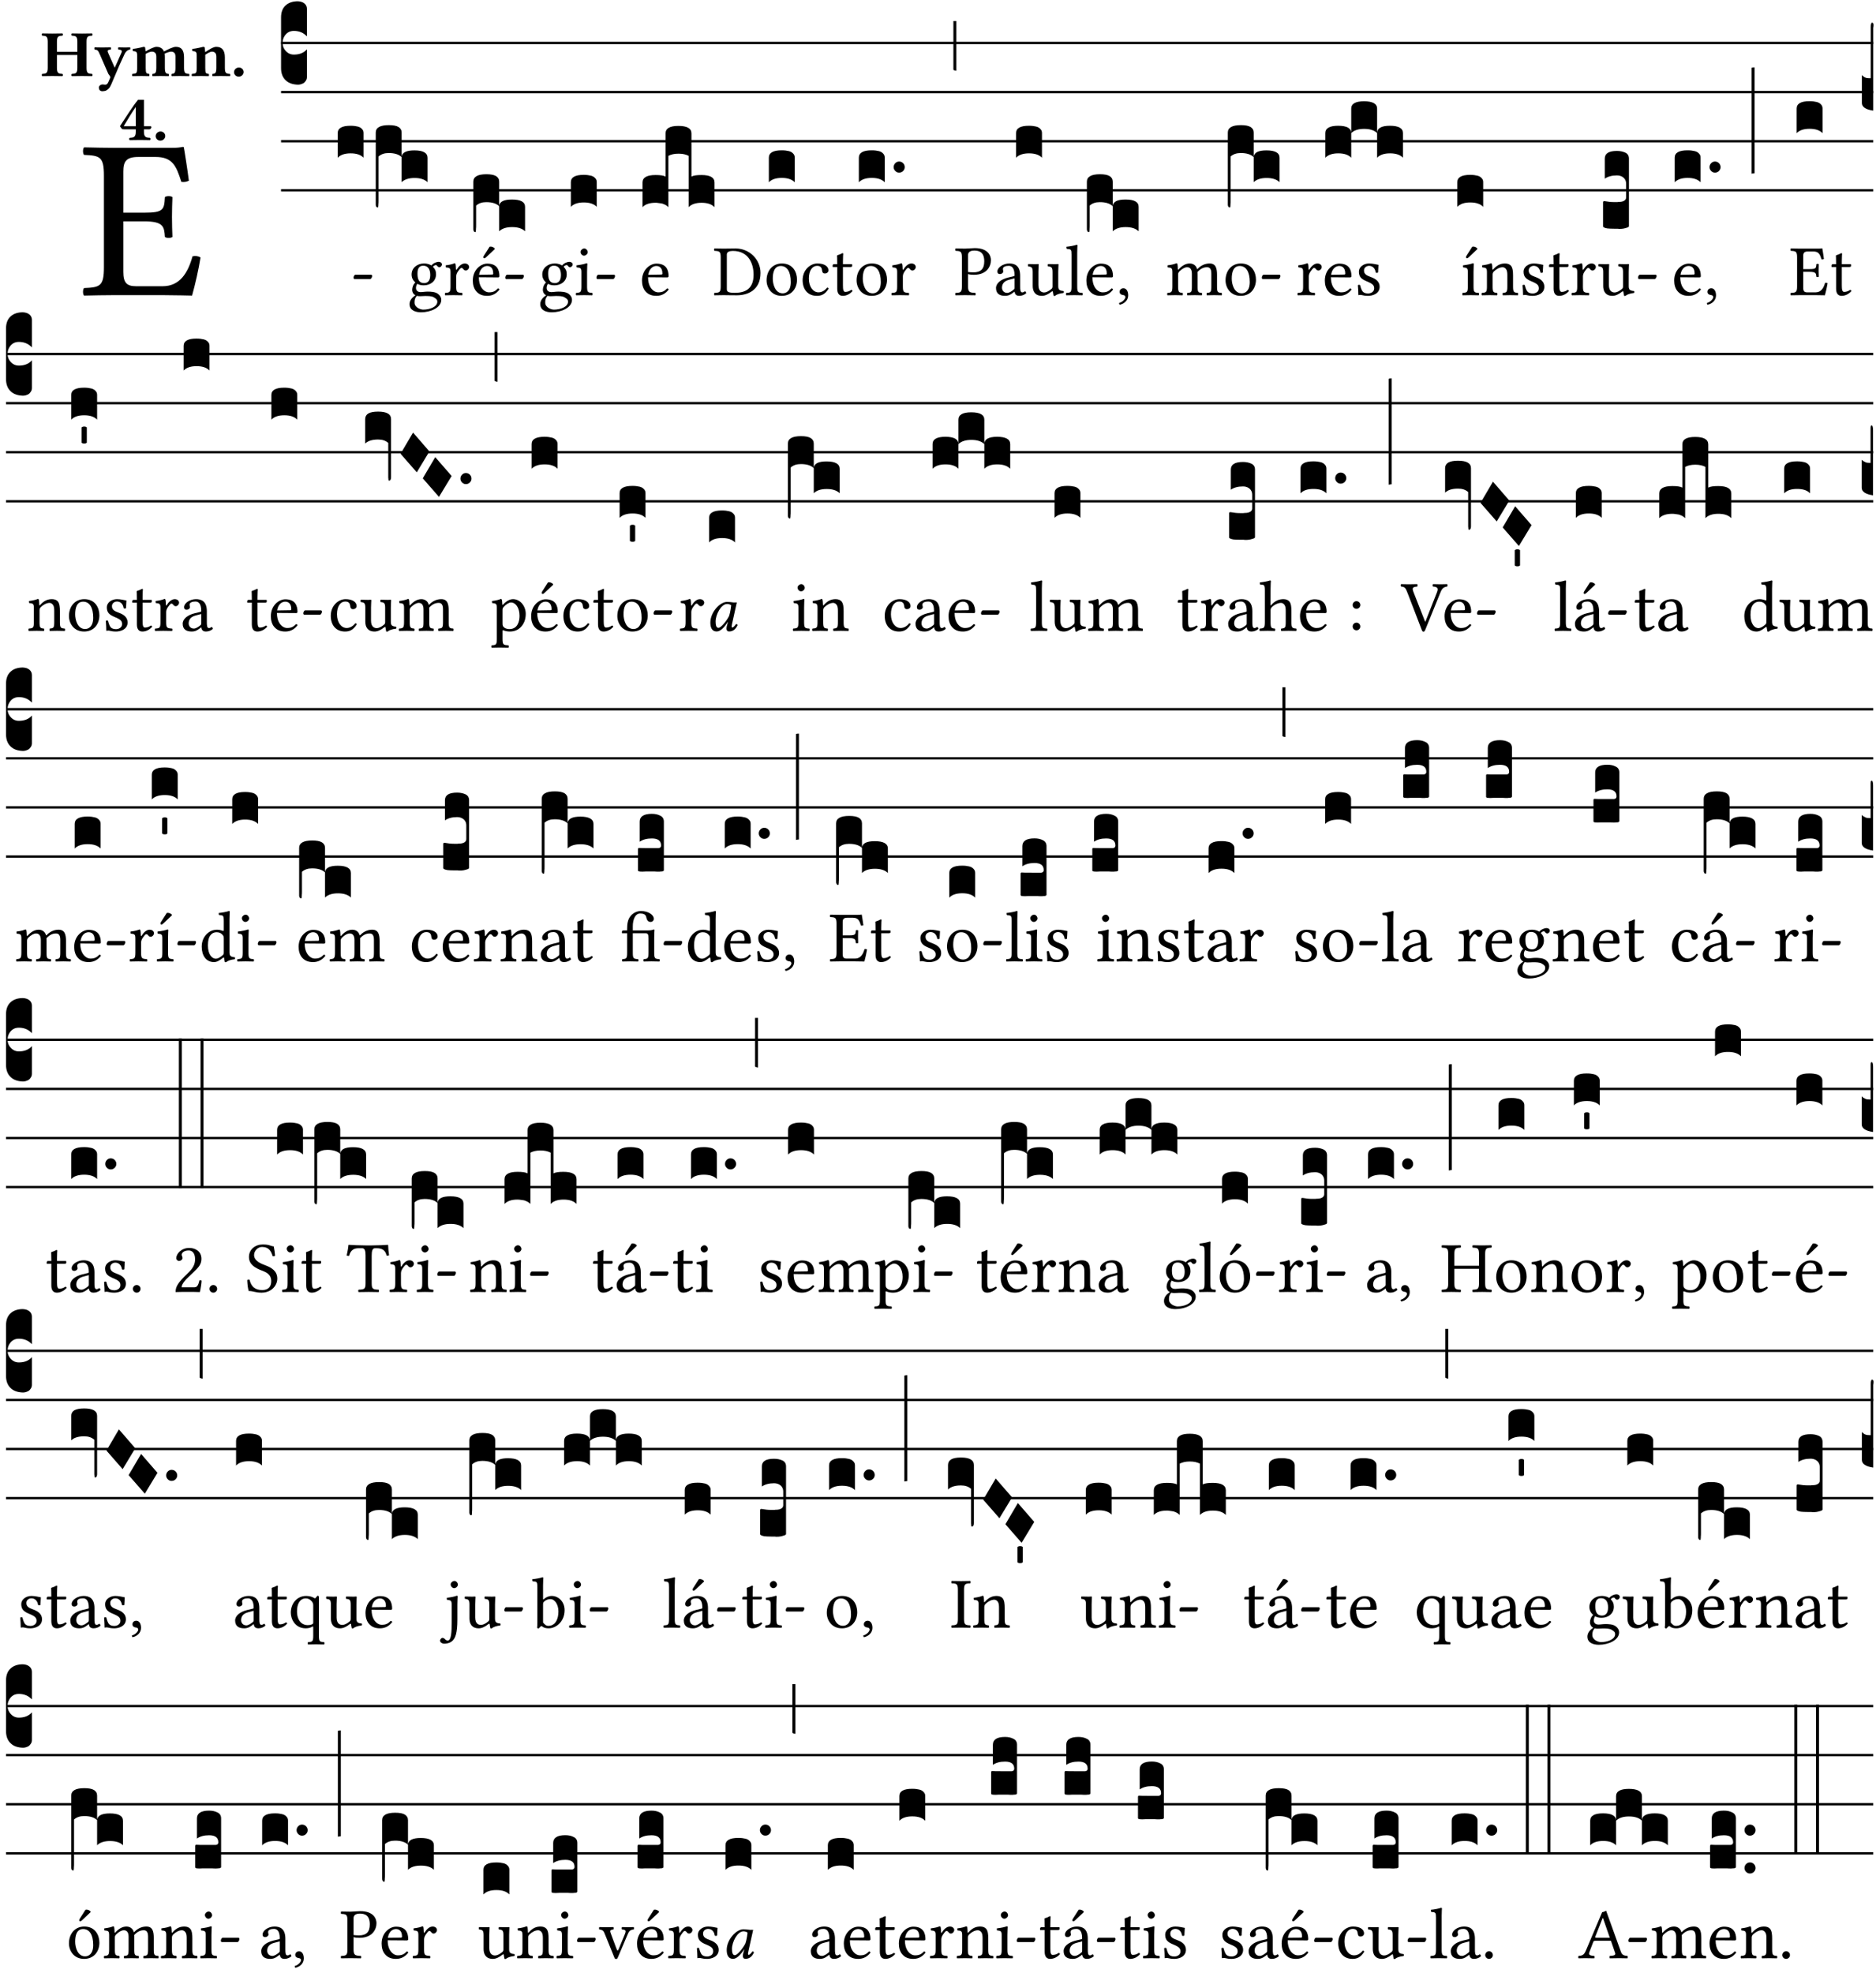 <?xml version="1.0" encoding="UTF-8" standalone="no"?>
<!DOCTYPE svg PUBLIC "-//W3C//DTD SVG 1.1//EN" "http://www.w3.org/Graphics/SVG/1.1/DTD/svg11.dtd">
<svg xmlns="http://www.w3.org/2000/svg" xmlns:xlink="http://www.w3.org/1999/xlink" version="1.1" width="311pt" height="327pt" viewBox="0 0 311 327">
<g enable-background="new">
<clipPath id="cp0">
<path transform="matrix(1,0,0,-1,-71,16251)" d="M 0 0 L 453.543 0 L 453.543 16322.79 L 0 16322.79 Z "/>
</clipPath>
<g clip-path="url(#cp0)">
<symbol id="font_1_26">
<path d="M .269 .363 L .178 .363 L .178 .543 C .178 .587 .19 .607 .244 .607 L .319 .607 C .394 .607 .41 .567 .432 .498 C .444 .496 .455 .498 .465 .503 C .46 .544 .445 .64 .443 .648 C .443 .65 .442 .651 .439 .651 C .422 .648 .414 .647 .39 .647 L .135 .647 C .105 .647 .046 .648 .006 .649 C 0 .643 0 .622 .006 .616 C .076 .613 .093 .608 .093 .525 L .093 .124 C .093 .041 .076 .036 .006 .033 C 0 .027 0 .006 .006 0 C .043 .001 .103 .002 .136 .002 L .351 .002 C .399 .002 .479 0 .479 0 C .493 .05 .508 .116 .516 .167 C .506 .173 .494 .175 .481 .172 C .461 .1 .426 .041 .35 .041 L .234 .041 C .192 .041 .178 .057 .178 .104 L .178 .325 L .269 .325 C .354 .325 .357 .302 .36 .257 C .366 .251 .387 .251 .393 .257 C .392 .283 .391 .311 .391 .345 C .391 .373 .392 .407 .393 .431 C .387 .437 .366 .437 .36 .431 C .357 .376 .354 .363 .269 .363 Z "/>
</symbol>
<use xlink:href="#font_1_26" transform="matrix(37.858,0,0,-37.858,13.707,48.998)"/>
<symbol id="font_2_29">
<path d="M .543 .525 L .543 .369 L .233 .369 L .233 .525 C .233 .608 .261 .612 .316 .615 C .326 .621 .326 .643 .316 .649 C .276 .648 .204 .647 .164 .647 C .124 .647 .05 .648 .01 .649 C 0 .643 0 .621 .01 .615 C .065 .612 .093 .608 .093 .525 L .093 .124 C .093 .041 .065 .037 .01 .034 C 0 .028 0 .006 .01 0 C .05 .001 .124 .002 .164 .002 C .204 .002 .276 .001 .316 0 C .326 .006 .326 .028 .316 .034 C .261 .037 .233 .041 .233 .124 L .233 .321 L .543 .321 L .543 .124 C .543 .041 .515 .037 .46 .034 C .45 .028 .45 .006 .46 0 C .5 .001 .574 .002 .614 .002 C .654 .002 .726 .001 .766 0 C .776 .006 .776 .028 .766 .034 C .711 .037 .683 .041 .683 .124 L .683 .525 C .683 .608 .711 .612 .766 .615 C .776 .621 .776 .643 .766 .649 C .726 .648 .654 .647 .614 .647 C .574 .647 .5 .648 .46 .649 C .45 .643 .45 .621 .46 .615 C .515 .612 .543 .608 .543 .525 Z "/>
</symbol>
<symbol id="font_2_5a">
<path d="M .238 .064 C .254 .092 .269 .128 .281 .158 C .361 .351 .41 .459 .463 .571 C .477 .6 .507 .631 .544 .634 C .55 .64 .55 .662 .544 .668 C .519 .667 .501 .666 .473 .666 C .438 .666 .404 .667 .367 .668 C .361 .662 .361 .64 .367 .634 C .399 .631 .431 .626 .415 .59 L .312 .359 C .312 .358 .312 .358 .311 .357 C .311 .358 .311 .359 .31 .361 L .217 .57 C .216 .571 .216 .572 .216 .573 C .198 .612 .191 .629 .25 .634 C .256 .64 .256 .662 .25 .668 C .213 .667 .153 .666 .117 .666 C .083 .666 .026 .667 .006 .668 C 0 .662 0 .64 .006 .634 C .05 .63 .058 .623 .085 .56 L .214 .264 C .217 .259 .221 .255 .224 .251 C .237 .233 .248 .218 .242 .204 L .218 .149 C .205 .118 .193 .1 .165 .1 C .147 .1 .144 .104 .13 .104 C .092 .104 .07 .078 .07 .058 C .07 .045 .073 .029 .082 .018 C .091 .007 .108 0 .121 0 C .134 0 .164 .004 .178 .01 C .199 .02 .227 .044 .238 .064 Z "/>
</symbol>
<symbol id="font_2_4e">
<path d="M .208 .124 L .208 .323 C .208 .328 .208 .333 .208 .338 C .247 .362 .282 .372 .299 .372 C .339 .372 .369 .354 .369 .297 L .369 .13 C .369 .046 .353 .037 .312 .034 C .306 .028 .306 .006 .312 0 C .354 .001 .386 .002 .434 .002 C .482 .002 .513 .001 .556 0 C .562 .006 .562 .028 .556 .034 C .516 .037 .499 .046 .499 .13 L .499 .286 C .499 .311 .498 .331 .495 .341 C .533 .36 .576 .372 .592 .372 C .632 .372 .66 .354 .66 .297 L .66 .13 C .66 .046 .644 .037 .603 .034 C .597 .028 .597 .006 .603 0 C .645 .001 .677 .002 .725 .002 C .78 .002 .824 .001 .867 0 C .873 .006 .873 .028 .867 .034 C .806 .037 .79 .046 .79 .13 L .79 .286 C .79 .396 .75 .446 .664 .446 C .627 .446 .543 .406 .485 .374 C .47 .417 .43 .446 .371 .446 C .335 .446 .263 .408 .206 .376 C .203 .406 .2 .429 .2 .429 C .199 .441 .191 .446 .177 .446 C .14 .436 .08 .422 .011 .413 C .009 .407 .011 .387 .013 .381 C .068 .376 .078 .368 .078 .311 L .078 .124 C .078 .041 .067 .039 .006 .034 C 0 .028 0 .006 .006 0 C .048 .001 .09 .002 .143 .002 C .189 .002 .217 .001 .26 0 C .266 .006 .266 .028 .26 .034 C .218 .038 .208 .041 .208 .124 Z "/>
</symbol>
<symbol id="font_2_4f">
<path d="M .208 .124 L .208 .325 C .248 .352 .288 .372 .306 .372 C .346 .372 .376 .354 .376 .297 L .376 .13 C .376 .046 .36 .037 .319 .034 C .313 .028 .313 .006 .319 0 C .361 .001 .393 .002 .441 .002 C .496 .002 .54 .001 .583 0 C .589 .006 .589 .028 .583 .034 C .522 .037 .506 .046 .506 .13 L .506 .286 C .506 .396 .459 .446 .373 .446 C .333 .446 .262 .402 .207 .364 C .204 .399 .2 .429 .2 .429 C .199 .441 .191 .446 .177 .446 C .14 .436 .08 .422 .011 .413 C .009 .407 .011 .387 .013 .381 C .068 .376 .078 .368 .078 .311 L .078 .124 C .078 .041 .067 .039 .006 .034 C 0 .028 0 .006 .006 0 C .048 .001 .09 .002 .143 .002 C .189 .002 .217 .001 .26 0 C .266 .006 .266 .028 .26 .034 C .218 .038 .208 .041 .208 .124 Z "/>
</symbol>
<symbol id="font_2_f">
<path d="M 0 .068 C 0 .03 .032 0 .072 0 C .112 0 .146 .032 .146 .07 C .146 .109 .114 .139 .074 .139 C .034 .139 0 .107 0 .068 Z "/>
</symbol>
<symbol id="font_2_15">
<path d="M .461 .211 L .363 .211 L .363 .612 L .273 .612 C .197 .521 .089 .349 .007 .225 C .005 .221 0 .215 0 .212 C 0 .204 .022 .179 .029 .171 C .034 .166 .038 .164 .062 .164 L .239 .164 L .239 .124 C .239 .041 .201 .037 .146 .034 C .136 .028 .136 .006 .146 0 C .228 .001 .262 .002 .302 .002 C .342 .002 .374 .001 .456 0 C .466 .006 .466 .028 .456 .034 C .401 .037 .363 .041 .363 .124 L .363 .164 L .447 .164 C .461 .164 .476 .183 .476 .195 C .476 .205 .472 .211 .461 .211 M .239 .503 L .239 .211 L .055 .211 C .105 .295 .186 .431 .239 .503 Z "/>
</symbol>
<use xlink:href="#font_2_29" transform="matrix(10.909,0,0,-10.909,6.898,12.62)"/>
<use xlink:href="#font_2_5a" transform="matrix(10.909,0,0,-10.909,15.625,15.13)"/>
<use xlink:href="#font_2_4e" transform="matrix(10.909,0,0,-10.909,21.887,12.62)"/>
<use xlink:href="#font_2_4f" transform="matrix(10.909,0,0,-10.909,31.76,12.62)"/>
<use xlink:href="#font_2_f" transform="matrix(10.909,0,0,-10.909,38.796,12.708)"/>
<use xlink:href="#font_2_15" transform="matrix(10.909,0,0,-10.909,19.902,23.224)"/>
<use xlink:href="#font_2_f" transform="matrix(10.909,0,0,-10.909,25.804,23.311)"/>
<path transform="matrix(1,0,0,-1,46.593,7.123)" stroke-width=".388" stroke-linecap="butt" stroke-miterlimit="10" stroke-linejoin="miter" fill="none" stroke="#000000" d="M 0 0 L 263.95 0 "/>
<path transform="matrix(1,0,0,-1,46.593,15.264)" stroke-width=".388" stroke-linecap="butt" stroke-miterlimit="10" stroke-linejoin="miter" fill="none" stroke="#000000" d="M 0 0 L 263.95 0 "/>
<path transform="matrix(1,0,0,-1,46.593,23.405)" stroke-width=".388" stroke-linecap="butt" stroke-miterlimit="10" stroke-linejoin="miter" fill="none" stroke="#000000" d="M 0 0 L 263.95 0 "/>
<path transform="matrix(1,0,0,-1,46.593,31.545)" stroke-width=".388" stroke-linecap="butt" stroke-miterlimit="10" stroke-linejoin="miter" fill="none" stroke="#000000" d="M 0 0 L 263.95 0 "/>
<symbol id="font_3_d">
<path d="M 0 .106 L 0 .432 C 0 .465 .01 .491 .029 .508 C .048 .526 .075 .535 .108 .535 C .127 .534 .141 .529 .151 .52 C .161 .511 .166 .5 .166 .486 L .166 .31 L .156 .319 C .137 .336 .112 .345 .082 .345 C .054 .345 .033 .332 .019 .306 C .013 .295 .01 .282 .01 .268 C .01 .255 .013 .242 .02 .23 C .027 .219 .035 .21 .046 .203 C .057 .196 .069 .193 .082 .193 C .113 .193 .137 .201 .156 .217 L .166 .227 L .166 .05 C .166 .039 .163 .03 .157 .023 C .152 .015 .145 .009 .136 .006 C .127 .002 .118 0 .108 0 C .075 .001 .048 .01 .029 .029 C .01 .047 0 .073 0 .106 Z "/>
</symbol>
<use xlink:href="#font_3_d" transform="matrix(25.843,0,0,-25.843,46.593,14.037)"/>
<symbol id="font_1_e">
<path d="M .231 0 C .244 0 .258 .028 .258 .04 C .258 .05 .254 .06 .244 .06 L .025 .06 C .013 .06 0 .037 0 .019 C 0 .009 .006 0 .015 0 L .231 0 Z "/>
</symbol>
<use xlink:href="#font_1_e" transform="matrix(11.955,0,0,-11.955,58.608,46.256)"/>
<symbol id="font_3_40">
<path d="M .082 .205 C .101 .205 .116 .203 .128 .2 C .141 .197 .15 .191 .156 .184 C .163 .177 .166 .169 .166 .158 L .166 0 C .148 .019 .12 .028 .083 .028 C .046 .028 .018 .019 0 0 L 0 .158 C 0 .189 .027 .205 .082 .205 Z "/>
</symbol>
<symbol id="font_3_1b3">
<path d="M 0 .021 L 0 .48 C 0 .512 .028 .528 .084 .528 C .112 .528 .133 .524 .146 .516 C .159 .508 .166 .496 .166 .48 L .166 .326 C .17 .353 .197 .366 .248 .366 C .304 .366 .332 .35 .332 .319 L .332 .162 C .314 .18 .286 .189 .249 .189 C .212 .189 .184 .18 .166 .162 L .166 .323 C .149 .34 .121 .349 .083 .349 C .056 .349 .035 .342 .018 .327 L .018 .047 C .018 .035 .018 .026 .017 .02 C .017 .014 .017 .01 .016 .007 C .016 .004 .016 .002 .015 .001 C .014 0 .013 0 .011 0 C .008 .001 .006 .002 .004 .004 C .003 .005 .002 .008 .001 .011 C 0 .014 0 .017 0 .021 Z "/>
</symbol>
<use xlink:href="#font_3_40" transform="matrix(25.843,0,0,-25.843,55.985,26.144)"/>
<use xlink:href="#font_3_1b3" transform="matrix(25.843,0,0,-25.843,62.291,34.388)"/>
<symbol id="font_1_48">
<path d="M .412 .625 C .431 .625 .449 .643 .449 .663 C .449 .684 .43 .7 .403 .7 C .377 .7 .329 .683 .303 .649 C .291 .657 .258 .677 .199 .677 C .11 .677 .028 .617 .028 .525 C .028 .471 .052 .44 .08 .413 C .052 .389 .036 .346 .036 .312 C .036 .276 .056 .248 .082 .235 C .028 .203 0 .157 0 .114 C 0 .027 .082 0 .159 0 C .294 0 .44 .065 .44 .173 C .44 .205 .425 .23 .396 .254 C .357 .286 .287 .287 .25 .287 C .232 .287 .207 .285 .183 .282 C .168 .281 .158 .28 .153 .28 C .124 .28 .089 .294 .089 .337 C .089 .357 .095 .378 .107 .395 C .131 .381 .159 .374 .198 .374 C .286 .374 .367 .429 .367 .527 C .367 .574 .353 .601 .324 .631 C .331 .641 .351 .655 .364 .655 C .371 .655 .378 .652 .384 .643 C .388 .635 .401 .625 .412 .625 M .1 .228 C .111 .225 .127 .223 .14 .223 C .171 .223 .199 .226 .213 .226 C .263 .226 .305 .225 .334 .209 C .373 .187 .385 .173 .385 .147 C .385 .075 .279 .037 .189 .037 C .153 .037 .069 .066 .069 .134 C .069 .168 .071 .193 .1 .228 M .287 .517 C .287 .424 .24 .405 .203 .405 C .119 .405 .11 .476 .11 .54 C .11 .61 .135 .646 .19 .646 C .253 .646 .287 .6 .287 .517 Z "/>
</symbol>
<symbol id="font_1_53">
<path d="M .156 .36 C .154 .4 .153 .426 .148 .436 C .146 .441 .144 .444 .136 .444 C .108 .433 .082 .424 .013 .415 C .011 .409 .013 .393 .015 .387 C .069 .382 .08 .377 .08 .319 L .08 .124 C .08 .041 .068 .037 .006 .033 C 0 .027 0 .006 .006 0 C .041 .001 .08 .002 .12 .002 C .16 .002 .206 .001 .241 0 C .247 .006 .247 .027 .241 .033 C .171 .038 .159 .041 .159 .124 L .159 .263 C .159 .289 .171 .312 .183 .33 C .194 .346 .217 .379 .229 .379 C .238 .379 .247 .377 .255 .366 C .262 .356 .274 .343 .291 .343 C .315 .343 .338 .368 .338 .393 C .338 .412 .32 .441 .278 .441 C .231 .441 .19 .397 .167 .358 C .161 .347 .156 .355 .156 .36 Z "/>
</symbol>
<symbol id="font_1_a9">
<path d="M .349 .103 C .312 .065 .283 .049 .225 .049 C .189 .049 .147 .07 .116 .121 C .096 .154 .084 .2 .084 .258 L .35 .256 C .362 .256 .369 .262 .369 .273 C .369 .357 .339 .447 .2 .447 C .113 .447 0 .364 0 .212 C 0 .156 .014 .102 .047 .064 C .081 .024 .128 0 .2 0 C .276 0 .33 .035 .37 .087 C .367 .097 .361 .102 .349 .103 M .087 .292 C .106 .405 .176 .414 .2 .414 C .238 .414 .283 .393 .283 .309 C .283 .3 .279 .295 .268 .295 L .087 .292 M .233 .681 L .157 .562 C .149 .549 .146 .545 .146 .534 C .146 .527 .153 .521 .16 .521 C .167 .521 .175 .525 .19 .54 L .305 .649 L .302 .66 C .279 .682 .253 .683 .247 .683 C .242 .683 .236 .682 .233 .681 Z "/>
</symbol>
<use xlink:href="#font_1_48" transform="matrix(11.955,0,0,-11.955,67.896,51.767)"/>
<use xlink:href="#font_1_53" transform="matrix(11.955,0,0,-11.955,73.73,48.946)"/>
<use xlink:href="#font_1_a9" transform="matrix(11.955,0,0,-11.955,78.38,49.041)"/>
<use xlink:href="#font_1_e" transform="matrix(11.955,0,0,-11.955,83.76,46.256)"/>
<symbol id="font_3_1b8">
<path d="M 0 .021 L 0 .323 C 0 .355 .028 .371 .084 .371 C .112 .371 .133 .367 .146 .359 C .159 .351 .166 .339 .166 .323 L .166 .169 C .17 .196 .197 .209 .248 .209 C .304 .209 .332 .193 .332 .162 L .332 .005 C .314 .023 .286 .032 .249 .032 C .212 .032 .184 .023 .166 .005 L .166 .166 C .149 .183 .121 .192 .083 .192 C .056 .192 .035 .185 .018 .17 L .018 .047 C .018 .036 .018 .027 .017 .021 C .017 .015 .017 .01 .016 .007 C .016 .004 .016 .002 .015 .001 C .014 0 .013 0 .011 0 C .008 .001 .006 .002 .004 .004 C .003 .006 .002 .008 .001 .011 C 0 .014 0 .017 0 .021 Z "/>
</symbol>
<use xlink:href="#font_3_1b8" transform="matrix(25.843,0,0,-25.843,78.465,38.47)"/>
<symbol id="font_1_4a">
<path d="M .157 .124 L .157 .323 C .157 .373 .161 .437 .161 .437 C .161 .441 .156 .444 .148 .444 C .12 .433 .08 .424 .011 .415 C .009 .409 .011 .393 .013 .387 C .068 .382 .078 .376 .078 .319 L .078 .124 C .078 .041 .067 .038 .006 .033 C 0 .027 0 .006 .006 0 C .039 .001 .078 .002 .118 .002 C .158 .002 .196 .001 .229 0 C .235 .006 .235 .027 .229 .033 C .168 .037 .157 .041 .157 .124 M .066 .601 C .066 .575 .09 .549 .114 .549 C .142 .549 .166 .576 .166 .597 C .166 .621 .145 .649 .118 .649 C .094 .649 .066 .625 .066 .601 Z "/>
</symbol>
<use xlink:href="#font_1_48" transform="matrix(11.955,0,0,-11.955,89.564,51.767)"/>
<use xlink:href="#font_1_4a" transform="matrix(11.955,0,0,-11.955,95.446,48.946)"/>
<use xlink:href="#font_1_e" transform="matrix(11.955,0,0,-11.955,98.877,46.256)"/>
<use xlink:href="#font_3_40" transform="matrix(25.843,0,0,-25.843,94.634,34.284)"/>
<symbol id="font_1_46">
<path d="M .349 .103 C .312 .065 .283 .049 .225 .049 C .189 .049 .147 .07 .116 .121 C .096 .154 .084 .2 .084 .258 L .35 .256 C .362 .256 .369 .262 .369 .273 C .369 .357 .339 .447 .2 .447 C .113 .447 0 .364 0 .212 C 0 .156 .014 .102 .047 .064 C .081 .024 .128 0 .2 0 C .276 0 .33 .035 .37 .087 C .367 .097 .361 .102 .349 .103 M .087 .292 C .106 .405 .176 .414 .2 .414 C .238 .414 .283 .393 .283 .309 C .283 .3 .279 .295 .268 .295 L .087 .292 Z "/>
</symbol>
<use xlink:href="#font_1_46" transform="matrix(11.955,0,0,-11.955,106.428,49.041)"/>
<symbol id="font_3_524">
<path d="M 0 .158 C 0 .19 .028 .206 .084 .206 C .114 .206 .135 .203 .148 .196 L .148 .473 C .148 .505 .175 .521 .23 .521 C .286 .521 .314 .505 .314 .473 L .314 .196 C .327 .203 .348 .206 .378 .206 C .434 .206 .462 .19 .462 .158 L .462 0 C .444 .019 .416 .028 .379 .028 C .342 .028 .314 .019 .296 0 L .296 .329 C .279 .338 .258 .343 .231 .343 C .204 .343 .183 .338 .166 .329 L .166 0 C .163 .003 .16 .005 .157 .008 C .154 .01 .151 .012 .148 .014 C .145 .015 .141 .017 .137 .019 C .134 .02 .13 .022 .126 .023 C .122 .024 .118 .024 .113 .025 C .108 .026 .103 .026 .098 .027 C .093 .028 .088 .028 .083 .028 C .046 .028 .018 .019 0 0 L 0 .158 Z "/>
</symbol>
<use xlink:href="#font_3_524" transform="matrix(25.843,0,0,-25.843,106.513,34.336)"/>
<symbol id="font_1_25">
<path d="M .135 .647 C .099 .647 .046 .648 .006 .649 C 0 .643 0 .622 .006 .616 C .076 .613 .093 .608 .093 .525 L .093 .124 C .093 .041 .076 .036 .006 .033 C 0 .027 0 .006 .006 0 C .045 .001 .098 .002 .136 .002 C .173 .002 .215 0 .318 0 C .459 0 .645 .064 .645 .31 C .645 .496 .492 .649 .3 .649 C .229 .649 .174 .647 .135 .647 M .178 .086 L .178 .566 C .178 .601 .213 .615 .262 .615 C .478 .615 .549 .44 .549 .286 C .549 .084 .428 .034 .287 .034 C .189 .034 .178 .054 .178 .086 Z "/>
</symbol>
<symbol id="font_1_50">
<path d="M 0 .215 C 0 .113 .068 0 .21 0 C .274 0 .323 .023 .357 .056 C .402 .1 .422 .163 .422 .224 C .422 .328 .365 .449 .212 .449 C .146 .449 .092 .422 .055 .379 C .019 .336 0 .278 0 .215 M .197 .414 C .283 .414 .336 .336 .336 .192 C .336 .066 .271 .035 .224 .035 C .12 .035 .086 .161 .086 .238 C .086 .325 .107 .414 .197 .414 Z "/>
</symbol>
<use xlink:href="#font_1_25" transform="matrix(11.955,0,0,-11.955,118.365,48.946)"/>
<use xlink:href="#font_1_50" transform="matrix(11.955,0,0,-11.955,127.081,49.041)"/>
<use xlink:href="#font_3_40" transform="matrix(25.843,0,0,-25.843,127.459,30.215)"/>
<symbol id="font_1_44">
<path d="M .361 .101 C .357 .11 .349 .114 .34 .115 C .306 .071 .263 .049 .22 .049 C .147 .049 .086 .123 .086 .24 C .086 .35 .134 .416 .2 .416 C .259 .416 .267 .381 .271 .346 C .274 .319 .288 .31 .309 .31 C .33 .31 .358 .323 .358 .354 C .358 .409 .301 .449 .205 .449 C .106 .449 0 .36 0 .218 C 0 .089 .072 0 .198 0 C .258 0 .311 .019 .361 .101 Z "/>
</symbol>
<symbol id="font_1_55">
<path d="M .018 .439 C .004 .439 0 .427 0 .419 L 0 .406 C 0 .401 .001 .4 .005 .4 L .064 .4 L .064 .099 C .064 .028 .095 0 .141 0 C .187 0 .237 .022 .276 .066 C .274 .076 .268 .082 .258 .083 C .232 .063 .202 .055 .176 .055 C .149 .055 .143 .085 .143 .147 L .143 .4 L .247 .4 C .257 .4 .271 .404 .271 .413 L .271 .433 C .271 .437 .268 .439 .263 .439 L .143 .439 L .143 .478 C .143 .543 .147 .583 .147 .583 C .147 .589 .144 .592 .139 .592 C .135 .592 .126 .588 .117 .583 C .106 .577 .096 .572 .083 .569 C .071 .565 .061 .562 .061 .555 C .061 .543 .064 .55 .064 .439 L .018 .439 Z "/>
</symbol>
<use xlink:href="#font_1_44" transform="matrix(11.955,0,0,-11.955,133.058,49.041)"/>
<use xlink:href="#font_1_55" transform="matrix(11.955,0,0,-11.955,138.032,49.041)"/>
<use xlink:href="#font_1_50" transform="matrix(11.955,0,0,-11.955,142.001,49.041)"/>
<use xlink:href="#font_1_53" transform="matrix(11.955,0,0,-11.955,147.775,48.946)"/>
<symbol id="font_3_b">
<path d="M .06 .01 C .053 .003 .044 0 .035 0 C .026 0 .018 .003 .011 .01 C .004 .017 0 .025 0 .035 C 0 .046 .004 .054 .011 .061 C .018 .068 .026 .071 .035 .071 C .044 .071 .053 .068 .06 .061 C .067 .054 .071 .046 .071 .035 C .071 .025 .067 .017 .06 .01 Z "/>
</symbol>
<symbol id="font_3_2a">
<path d="M 0 .319 L .019 .319 L .019 0 C .01 .001 .003 .003 0 .007 L 0 .319 Z "/>
</symbol>
<use xlink:href="#font_3_40" transform="matrix(25.843,0,0,-25.843,142.379,30.215)"/>
<use xlink:href="#font_3_b" transform="matrix(25.843,0,0,-25.843,148.149,28.613)"/>
<use xlink:href="#font_3_2a" transform="matrix(25.843,0,0,-25.843,158.052,11.736)"/>
<symbol id="font_1_31">
<path d="M .093 .525 L .093 .124 C .093 .041 .076 .036 .006 .033 C 0 .027 0 .006 .006 0 C .051 .001 .1 .002 .136 .002 C .171 .002 .23 .001 .28 0 C .286 .006 .286 .027 .28 .033 C .202 .037 .178 .041 .178 .124 L .178 .294 C .2 .287 .224 .284 .259 .284 C .441 .284 .496 .403 .496 .488 C .496 .547 .457 .654 .272 .654 C .234 .654 .175 .647 .135 .647 C .098 .647 .046 .648 .006 .649 C 0 .643 0 .622 .006 .616 C .076 .613 .093 .608 .093 .525 M .178 .556 C .178 .585 .193 .62 .265 .62 C .334 .62 .403 .597 .403 .47 C .403 .362 .351 .318 .254 .318 C .229 .318 .189 .32 .178 .323 L .178 .556 Z "/>
</symbol>
<symbol id="font_1_42">
<path d="M .257 .058 C .263 .027 .274 0 .324 0 C .362 0 .398 .017 .419 .037 C .417 .049 .413 .058 .402 .064 C .395 .058 .378 .048 .365 .048 C .336 .048 .335 .087 .335 .133 L .335 .28 C .335 .422 .257 .449 .184 .449 C .102 .449 .019 .395 .019 .338 C .019 .314 .031 .302 .054 .302 C .083 .302 .101 .323 .101 .336 C .101 .343 .1 .35 .098 .354 C .097 .357 .096 .363 .096 .374 C .096 .405 .138 .416 .176 .416 C .21 .416 .257 .399 .257 .286 C .257 .279 .254 .275 .251 .274 L .165 .253 C .069 .229 0 .176 0 .108 C 0 .026 .056 0 .126 0 C .161 0 .191 .008 .235 .042 L .255 .058 L .257 .058 M .257 .243 L .257 .111 C .257 .098 .251 .091 .243 .085 C .217 .064 .183 .041 .155 .041 C .105 .041 .083 .081 .083 .112 C .083 .157 .104 .203 .178 .222 L .257 .243 Z "/>
</symbol>
<symbol id="font_1_56">
<path d="M .197 .003 C .236 .003 .283 .023 .332 .063 C .337 .067 .346 .069 .347 .062 C .35 .037 .358 .003 .358 .003 C .366 0 .371 .001 .377 .003 C .399 .021 .434 .036 .495 .043 C .501 .049 .501 .064 .495 .07 C .431 .075 .422 .094 .422 .143 L .422 .335 C .422 .365 .426 .438 .426 .438 C .426 .441 .423 .444 .418 .444 C .413 .443 .398 .442 .383 .442 C .351 .442 .315 .443 .281 .444 C .275 .438 .275 .417 .281 .411 C .33 .408 .343 .396 .343 .33 L .343 .137 C .343 .118 .341 .11 .327 .098 C .29 .066 .252 .05 .227 .05 C .197 .05 .147 .064 .147 .153 L .147 .335 C .147 .365 .151 .438 .151 .438 C .151 .441 .148 .444 .143 .444 C .138 .443 .123 .442 .108 .442 C .076 .442 .04 .443 .006 .444 C 0 .438 0 .417 .006 .411 C .054 .407 .068 .396 .068 .331 L .068 .139 C .068 .07 .098 .003 .197 .003 Z "/>
</symbol>
<use xlink:href="#font_1_31" transform="matrix(11.955,0,0,-11.955,158.35,48.946)"/>
<use xlink:href="#font_1_42" transform="matrix(11.955,0,0,-11.955,165.116,49.041)"/>
<use xlink:href="#font_1_56" transform="matrix(11.955,0,0,-11.955,170.388,49.077)"/>
<use xlink:href="#font_3_40" transform="matrix(25.843,0,0,-25.843,168.447,26.144)"/>
<symbol id="font_1_4d">
<path d="M .078 .124 C .078 .041 .067 .036 .006 .033 C 0 .027 0 .006 .006 0 C .041 .001 .078 .002 .118 .002 C .158 .002 .196 .001 .229 0 C .235 .006 .235 .027 .229 .033 C .168 .036 .157 .041 .157 .124 L .157 .585 C .157 .65 .161 .69 .161 .69 C .161 .697 .157 .7 .148 .7 C .123 .69 .048 .676 .008 .673 C .006 .665 .008 .649 .014 .643 C .072 .639 .078 .636 .078 .561 L .078 .124 Z "/>
</symbol>
<symbol id="font_1_d">
<path d="M .061 .228 C .03 .228 .008 .207 .008 .179 C .008 .148 .034 .138 .052 .135 C .071 .133 .088 .127 .088 .104 C .088 .083 .052 .037 0 .024 C 0 .014 .002 .007 .009 0 C .069 .011 .127 .059 .127 .129 C .127 .189 .101 .228 .061 .228 Z "/>
</symbol>
<use xlink:href="#font_1_4d" transform="matrix(11.955,0,0,-11.955,176.701,48.946)"/>
<use xlink:href="#font_1_46" transform="matrix(11.955,0,0,-11.955,180.096,49.041)"/>
<use xlink:href="#font_1_d" transform="matrix(11.955,0,0,-11.955,185.512,50.512)"/>
<use xlink:href="#font_3_1b8" transform="matrix(25.843,0,0,-25.843,180.181,38.47)"/>
<symbol id="font_1_4e">
<path d="M .15 .36 C .149 .39 .147 .426 .142 .436 C .14 .441 .138 .444 .13 .444 C .102 .433 .076 .424 .007 .415 C .005 .409 .007 .393 .009 .387 C .063 .382 .074 .377 .074 .319 L .074 .124 C .074 .042 .061 .037 .006 .033 C 0 .027 0 .006 .006 0 C .036 .001 .074 .002 .114 .002 C .154 .002 .185 .001 .215 0 C .221 .006 .221 .027 .215 .033 C .164 .038 .153 .042 .153 .124 L .153 .288 C .153 .309 .162 .321 .17 .33 C .21 .369 .247 .389 .278 .389 C .316 .389 .344 .365 .344 .298 L .344 .124 C .344 .042 .336 .037 .282 .033 C .277 .027 .277 .006 .282 0 C .307 .001 .344 .002 .384 .002 C .424 .002 .457 .001 .482 0 C .487 .006 .487 .027 .482 .033 C .432 .037 .423 .042 .423 .124 L .423 .283 C .423 .297 .423 .311 .422 .323 C .47 .376 .515 .389 .554 .389 C .592 .389 .614 .367 .614 .3 L .614 .124 C .614 .042 .604 .037 .552 .033 C .547 .027 .547 .006 .552 0 C .577 .001 .614 .002 .654 .002 C .694 .002 .729 .001 .757 0 C .762 .006 .762 .027 .757 .033 C .702 .037 .693 .042 .693 .124 L .693 .282 C .693 .371 .678 .441 .59 .441 C .539 .441 .477 .422 .425 .367 C .422 .364 .416 .359 .414 .368 C .405 .409 .366 .441 .314 .441 C .256 .441 .204 .407 .162 .36 C .157 .355 .151 .348 .15 .36 Z "/>
</symbol>
<use xlink:href="#font_1_4e" transform="matrix(11.955,0,0,-11.955,193.472,48.946)"/>
<use xlink:href="#font_1_50" transform="matrix(11.955,0,0,-11.955,203.168,49.041)"/>
<use xlink:href="#font_1_e" transform="matrix(11.955,0,0,-11.955,209.181,46.256)"/>
<use xlink:href="#font_3_1b3" transform="matrix(25.843,0,0,-25.843,203.545,34.388)"/>
<symbol id="font_1_54">
<path d="M 0 .148 C .004 .099 .007 .052 .007 .01 C .017 .012 .027 .013 .032 .013 C .039 .013 .045 .013 .052 .011 C .079 .004 .106 0 .143 0 C .199 0 .302 .027 .302 .126 C .302 .194 .253 .234 .185 .259 C .125 .282 .085 .297 .085 .352 C .085 .393 .121 .416 .155 .416 C .177 .416 .235 .408 .248 .323 C .254 .317 .274 .318 .28 .324 C .283 .36 .285 .397 .286 .43 C .255 .435 .207 .449 .155 .449 C .081 .449 .014 .401 .014 .337 C .014 .264 .047 .233 .124 .201 C .207 .167 .226 .146 .226 .103 C .226 .054 .178 .033 .141 .033 C .102 .033 .08 .046 .07 .057 C .048 .08 .037 .124 .031 .149 C .025 .155 .006 .154 0 .148 Z "/>
</symbol>
<use xlink:href="#font_1_53" transform="matrix(11.955,0,0,-11.955,215.074,48.946)"/>
<use xlink:href="#font_1_46" transform="matrix(11.955,0,0,-11.955,219.629,49.041)"/>
<use xlink:href="#font_1_54" transform="matrix(11.955,0,0,-11.955,225.104,49.041)"/>
<symbol id="font_3_51e">
<path d="M 0 .158 C 0 .189 .027 .205 .082 .205 C .138 .205 .166 .189 .166 .158 L .166 0 C .148 .019 .12 .028 .083 .028 C .046 .028 .018 .019 0 0 L 0 .158 M .166 .315 C .166 .346 .193 .362 .248 .362 C .304 .362 .332 .346 .332 .315 L .332 .158 C .314 .176 .286 .185 .249 .185 C .212 .185 .184 .176 .166 .158 L .166 .315 M .332 .158 C .332 .189 .359 .205 .414 .205 C .47 .205 .498 .189 .498 .158 L .498 0 C .48 .019 .452 .028 .415 .028 C .378 .028 .35 .019 .332 0 L .332 .158 Z "/>
</symbol>
<use xlink:href="#font_3_51e" transform="matrix(25.843,0,0,-25.843,219.714,26.144)"/>
<symbol id="font_1_ad">
<path d="M .157 .124 L .157 .323 C .157 .373 .161 .437 .161 .437 C .161 .441 .156 .444 .148 .444 C .12 .433 .08 .424 .011 .415 C .009 .409 .011 .393 .013 .387 C .068 .382 .078 .376 .078 .319 L .078 .124 C .078 .041 .067 .038 .006 .033 C 0 .027 0 .006 .006 0 C .039 .001 .078 .002 .118 .002 C .158 .002 .196 .001 .229 0 C .235 .006 .235 .027 .229 .033 C .168 .037 .157 .041 .157 .124 M .139 .673 L .063 .554 C .055 .541 .052 .537 .052 .526 C .052 .519 .059 .513 .066 .513 C .073 .513 .081 .517 .096 .532 L .211 .641 L .208 .652 C .185 .674 .159 .675 .153 .675 C .148 .675 .142 .674 .139 .673 Z "/>
</symbol>
<use xlink:href="#font_1_ad" transform="matrix(11.955,0,0,-11.955,242.402,48.946)"/>
<use xlink:href="#font_3_40" transform="matrix(25.843,0,0,-25.843,241.59,34.284)"/>
<symbol id="font_1_4f">
<path d="M .164 .36 C .158 .353 .152 .351 .152 .36 C .151 .387 .149 .426 .144 .436 C .142 .441 .14 .444 .132 .444 C .104 .433 .078 .424 .009 .415 C .007 .409 .009 .393 .011 .387 C .065 .382 .076 .377 .076 .319 L .076 .124 C .076 .042 .066 .038 .006 .033 C 0 .027 0 .006 .006 0 C .036 .001 .076 .002 .116 .002 C .156 .002 .186 .001 .216 0 C .222 .006 .222 .027 .216 .033 C .165 .038 .155 .042 .155 .124 L .155 .288 C .155 .309 .164 .321 .172 .33 C .21 .367 .255 .389 .294 .389 C .314 .389 .335 .376 .347 .353 C .357 .333 .359 .306 .359 .276 L .359 .124 C .359 .042 .349 .038 .297 .033 C .292 .027 .292 .006 .297 0 C .327 .001 .359 .002 .399 .002 C .439 .002 .475 .001 .505 0 C .51 .006 .51 .027 .505 .033 C .449 .038 .438 .042 .438 .124 L .438 .273 C .438 .328 .434 .376 .411 .407 C .394 .429 .363 .441 .328 .441 C .279 .441 .223 .428 .164 .36 Z "/>
</symbol>
<use xlink:href="#font_1_4f" transform="matrix(11.955,0,0,-11.955,245.594,48.946)"/>
<use xlink:href="#font_1_54" transform="matrix(11.955,0,0,-11.955,252.409,49.041)"/>
<use xlink:href="#font_1_55" transform="matrix(11.955,0,0,-11.955,256.796,49.041)"/>
<use xlink:href="#font_1_53" transform="matrix(11.955,0,0,-11.955,260.514,48.946)"/>
<use xlink:href="#font_1_56" transform="matrix(11.955,0,0,-11.955,264.962,49.077)"/>
<use xlink:href="#font_1_e" transform="matrix(11.955,0,0,-11.955,271.549,46.256)"/>
<symbol id="font_3_105">
<path d="M 0 .016 L 0 .169 C 0 .175 .002 .178 .006 .178 L .01 .178 C .031 .174 .051 .172 .069 .172 C .073 .172 .077 .172 .081 .172 C .085 .172 .089 .172 .092 .172 C .096 .173 .099 .173 .102 .173 C .117 .173 .128 .176 .136 .181 C .144 .186 .148 .193 .148 .202 L .148 .289 C .148 .299 .146 .308 .142 .315 C .138 .323 .131 .33 .122 .335 C .113 .34 .102 .343 .089 .343 C .057 .343 .031 .336 .011 .322 L .011 .451 C .011 .484 .037 .5 .089 .5 C .11 .5 .128 .496 .143 .489 C .158 .482 .166 .469 .166 .451 L .166 .017 C .166 .013 .16 .009 .147 .006 C .135 .002 .122 0 .107 0 C .104 0 .099 0 .094 .001 C .089 .001 .082 .001 .074 .001 C .052 .001 .036 .002 .027 .003 C .009 .006 0 .011 0 .016 Z "/>
</symbol>
<use xlink:href="#font_3_105" transform="matrix(25.843,0,0,-25.843,265.752,37.941)"/>
<use xlink:href="#font_1_46" transform="matrix(11.955,0,0,-11.955,277.546,49.041)"/>
<use xlink:href="#font_1_d" transform="matrix(11.955,0,0,-11.955,282.962,50.512)"/>
<symbol id="font_3_34">
<path d="M .019 .682 L .019 .003 C .009 .002 .003 .001 0 0 L 0 .679 C .003 .681 .01 .682 .019 .682 Z "/>
</symbol>
<use xlink:href="#font_3_40" transform="matrix(25.843,0,0,-25.843,277.631,30.215)"/>
<use xlink:href="#font_3_b" transform="matrix(25.843,0,0,-25.843,283.401,28.613)"/>
<use xlink:href="#font_3_34" transform="matrix(25.843,0,0,-25.843,290.379,28.792)"/>
<use xlink:href="#font_1_26" transform="matrix(11.955,0,0,-11.955,296.806,48.946)"/>
<use xlink:href="#font_1_55" transform="matrix(11.955,0,0,-11.955,303.621,49.041)"/>
<symbol id="font_3_14">
<path d="M 0 .049 L 0 .228 C .006 .223 .011 .218 .016 .215 C .021 .212 .027 .21 .033 .209 C .04 .208 .048 .208 .057 .208 L .057 .535 C .057 .554 .06 .564 .065 .564 L .066 .564 C .072 .564 .075 .559 .075 .548 C .075 .543 .074 .537 .073 .53 L .073 0 C .024 .007 0 .024 0 .049 Z "/>
</symbol>
<use xlink:href="#font_3_40" transform="matrix(25.843,0,0,-25.843,297.847,22.073)"/>
<use xlink:href="#font_3_14" transform="matrix(25.843,0,0,-25.843,308.657,18.34)"/>
<path transform="matrix(1,0,0,-1,1,58.68)" stroke-width=".388" stroke-linecap="butt" stroke-miterlimit="10" stroke-linejoin="miter" fill="none" stroke="#000000" d="M 0 0 L 309.543 0 "/>
<path transform="matrix(1,0,0,-1,1,66.821)" stroke-width=".388" stroke-linecap="butt" stroke-miterlimit="10" stroke-linejoin="miter" fill="none" stroke="#000000" d="M 0 0 L 309.543 0 "/>
<path transform="matrix(1,0,0,-1,1,74.961)" stroke-width=".388" stroke-linecap="butt" stroke-miterlimit="10" stroke-linejoin="miter" fill="none" stroke="#000000" d="M 0 0 L 309.543 0 "/>
<path transform="matrix(1,0,0,-1,1,83.102)" stroke-width=".388" stroke-linecap="butt" stroke-miterlimit="10" stroke-linejoin="miter" fill="none" stroke="#000000" d="M 0 0 L 309.543 0 "/>
<use xlink:href="#font_3_d" transform="matrix(25.843,0,0,-25.843,1,65.592)"/>
<use xlink:href="#font_1_4f" transform="matrix(11.955,0,0,-11.955,4.701,104.588)"/>
<use xlink:href="#font_1_50" transform="matrix(11.955,0,0,-11.955,11.432,104.684)"/>
<symbol id="font_3_59">
<path d="M 0 .103 C .004 .107 .01 .109 .017 .109 C .025 .109 .031 .107 .034 .103 L .034 .006 C .031 .002 .026 0 .017 0 C .009 0 .003 .002 0 .006 L 0 .103 Z "/>
</symbol>
<use xlink:href="#font_3_40" transform="matrix(25.843,0,0,-25.843,11.809,69.56)"/>
<use xlink:href="#font_3_59" transform="matrix(25.843,0,0,-25.843,13.515,73.523)"/>
<use xlink:href="#font_1_54" transform="matrix(11.955,0,0,-11.955,17.541,104.684)"/>
<use xlink:href="#font_1_55" transform="matrix(11.955,0,0,-11.955,21.928,104.684)"/>
<use xlink:href="#font_1_53" transform="matrix(11.955,0,0,-11.955,25.646,104.588)"/>
<use xlink:href="#font_1_42" transform="matrix(11.955,0,0,-11.955,30.285,104.684)"/>
<use xlink:href="#font_3_40" transform="matrix(25.843,0,0,-25.843,30.442,61.42)"/>
<use xlink:href="#font_1_55" transform="matrix(11.955,0,0,-11.955,40.983,104.684)"/>
<use xlink:href="#font_1_46" transform="matrix(11.955,0,0,-11.955,44.904,104.684)"/>
<use xlink:href="#font_1_e" transform="matrix(11.955,0,0,-11.955,50.284,101.898)"/>
<use xlink:href="#font_3_40" transform="matrix(25.843,0,0,-25.843,44.989,69.56)"/>
<use xlink:href="#font_1_44" transform="matrix(11.955,0,0,-11.955,54.835,104.684)"/>
<use xlink:href="#font_1_56" transform="matrix(11.955,0,0,-11.955,59.749,104.72)"/>
<use xlink:href="#font_1_4e" transform="matrix(11.955,0,0,-11.955,66.097,104.588)"/>
<symbol id="font_3_f2">
<path d="M 0 .395 C 0 .411 .007 .423 .02 .431 C .034 .439 .055 .443 .083 .443 C .138 .443 .166 .427 .166 .395 L .166 .021 C .166 .009 .162 .002 .155 0 C .153 0 .152 0 .151 .001 C .15 .002 .15 .004 .149 .007 C .149 .01 .149 .014 .148 .02 C .148 .026 .148 .035 .148 .047 L .148 .242 C .131 .257 .11 .264 .083 .264 C .045 .264 .017 .255 0 .238 L 0 .395 Z "/>
</symbol>
<symbol id="font_3_1a">
<path d="M 0 .119 L .08 .255 L .185 .134 L .104 0 L 0 .119 Z "/>
</symbol>
<use xlink:href="#font_3_f2" transform="matrix(25.843,0,0,-25.843,60.539,79.678)"/>
<use xlink:href="#font_3_1a" transform="matrix(25.843,0,0,-25.843,66.407,78.294)"/>
<use xlink:href="#font_3_1a" transform="matrix(25.843,0,0,-25.843,70.087,82.365)"/>
<use xlink:href="#font_3_b" transform="matrix(25.843,0,0,-25.843,76.329,80.247)"/>
<use xlink:href="#font_3_2a" transform="matrix(25.843,0,0,-25.843,81.988,63.293)"/>
<symbol id="font_1_51">
<path d="M .154 .602 C .153 .632 .151 .658 .146 .668 C .144 .673 .142 .676 .134 .676 C .106 .665 .08 .656 .011 .647 C .009 .641 .011 .625 .013 .619 C .067 .614 .078 .609 .078 .551 L .078 .124 C .078 .041 .067 .036 .006 .033 C 0 .027 0 .006 .006 0 C .041 .001 .078 .002 .118 .002 C .158 .002 .206 .001 .239 0 C .245 .006 .245 .027 .239 .033 C .168 .037 .157 .041 .157 .124 L .157 .232 C .157 .245 .161 .244 .171 .24 C .196 .23 .226 .224 .258 .224 C .314 .224 .364 .241 .405 .28 C .452 .326 .479 .388 .479 .469 C .479 .575 .404 .673 .302 .673 C .256 .673 .205 .643 .165 .598 C .159 .592 .155 .592 .154 .602 M .173 .565 C .199 .597 .245 .627 .274 .627 C .338 .627 .393 .555 .393 .442 C .393 .36 .364 .258 .252 .258 C .234 .258 .199 .263 .181 .279 C .161 .297 .157 .303 .157 .339 L .157 .521 C .157 .542 .161 .551 .173 .565 Z "/>
</symbol>
<use xlink:href="#font_1_51" transform="matrix(11.955,0,0,-11.955,81.431,107.362)"/>
<use xlink:href="#font_1_a9" transform="matrix(11.955,0,0,-11.955,88.054,104.684)"/>
<use xlink:href="#font_3_40" transform="matrix(25.843,0,0,-25.843,88.138,77.7)"/>
<use xlink:href="#font_1_44" transform="matrix(11.955,0,0,-11.955,93.397,104.684)"/>
<use xlink:href="#font_1_55" transform="matrix(11.955,0,0,-11.955,98.371,104.684)"/>
<use xlink:href="#font_1_50" transform="matrix(11.955,0,0,-11.955,102.34,104.684)"/>
<use xlink:href="#font_1_e" transform="matrix(11.955,0,0,-11.955,108.353,101.898)"/>
<use xlink:href="#font_3_40" transform="matrix(25.843,0,0,-25.843,102.718,85.841)"/>
<use xlink:href="#font_3_59" transform="matrix(25.843,0,0,-25.843,104.423,89.804)"/>
<use xlink:href="#font_1_53" transform="matrix(11.955,0,0,-11.955,112.702,104.588)"/>
<symbol id="font_4_42">
<path d="M .332 .443 C .305 .446 .292 .449 .252 .449 C .145 .449 0 .292 0 .135 C 0 .079 .013 0 .097 0 C .15 0 .206 .055 .266 .144 L .268 .142 L .255 .1 C .248 .077 .245 .057 .245 .045 C .245 .026 .252 0 .286 0 C .348 0 .388 .04 .414 .097 C .409 .106 .404 .113 .391 .113 C .364 .076 .345 .06 .335 .06 C .332 .06 .323 .062 .323 .074 C .323 .083 .329 .111 .333 .13 L .402 .441 C .395 .441 .389 .441 .382 .441 C .364 .44 .347 .439 .332 .443 M .282 .229 C .233 .139 .156 .055 .124 .055 C .09 .055 .08 .095 .08 .151 C .08 .257 .163 .418 .255 .418 C .276 .418 .298 .411 .317 .399 C .317 .399 .307 .293 .282 .229 Z "/>
</symbol>
<use xlink:href="#font_4_42" transform="matrix(10.909,0,0,-10.909,117.761,104.674)"/>
<use xlink:href="#font_3_40" transform="matrix(25.843,0,0,-25.843,117.558,89.912)"/>
<use xlink:href="#font_1_4a" transform="matrix(11.955,0,0,-11.955,131.427,104.588)"/>
<use xlink:href="#font_1_4f" transform="matrix(11.955,0,0,-11.955,134.619,104.588)"/>
<use xlink:href="#font_3_1b3" transform="matrix(25.843,0,0,-25.843,130.615,85.944)"/>
<use xlink:href="#font_1_44" transform="matrix(11.955,0,0,-11.955,146.667,104.684)"/>
<use xlink:href="#font_1_42" transform="matrix(11.955,0,0,-11.955,151.772,104.684)"/>
<use xlink:href="#font_1_46" transform="matrix(11.955,0,0,-11.955,157.248,104.684)"/>
<use xlink:href="#font_1_e" transform="matrix(11.955,0,0,-11.955,162.627,101.898)"/>
<use xlink:href="#font_3_51e" transform="matrix(25.843,0,0,-25.843,154.6,77.7)"/>
<use xlink:href="#font_1_4d" transform="matrix(11.955,0,0,-11.955,170.838,104.588)"/>
<use xlink:href="#font_1_56" transform="matrix(11.955,0,0,-11.955,174.03,104.72)"/>
<use xlink:href="#font_1_4e" transform="matrix(11.955,0,0,-11.955,180.378,104.588)"/>
<use xlink:href="#font_3_40" transform="matrix(25.843,0,0,-25.843,174.82,85.841)"/>
<use xlink:href="#font_1_55" transform="matrix(11.955,0,0,-11.955,195.248,104.684)"/>
<use xlink:href="#font_1_53" transform="matrix(11.955,0,0,-11.955,198.966,104.588)"/>
<use xlink:href="#font_1_42" transform="matrix(11.955,0,0,-11.955,203.605,104.684)"/>
<use xlink:href="#font_3_105" transform="matrix(25.843,0,0,-25.843,203.761,89.498)"/>
<symbol id="font_1_49">
<path d="M .155 .288 C .155 .309 .164 .321 .172 .33 C .21 .367 .261 .389 .3 .389 C .32 .389 .341 .376 .353 .353 C .363 .333 .365 .306 .365 .276 L .365 .124 C .365 .042 .355 .038 .303 .033 C .298 .027 .298 .006 .303 0 C .331 .001 .365 .002 .405 .002 C .445 .002 .478 .001 .511 0 C .516 .006 .516 .027 .511 .033 C .455 .038 .444 .042 .444 .124 L .444 .273 C .444 .328 .44 .377 .417 .407 C .4 .429 .369 .441 .334 .441 C .285 .441 .225 .428 .164 .36 C .164 .359 .163 .359 .162 .358 C .159 .354 .154 .348 .154 .36 L .155 .585 C .155 .65 .159 .69 .159 .69 C .159 .697 .155 .7 .146 .7 C .121 .69 .046 .676 .006 .673 C .004 .665 .006 .649 .012 .643 C .015 .643 .018 .643 .021 .643 C .065 .64 .076 .64 .076 .561 L .076 .124 C .076 .041 .064 .037 .006 .033 C 0 .027 0 .006 .006 0 C .039 .001 .076 .002 .116 .002 C .154 .002 .187 .001 .215 0 C .221 .006 .221 .027 .215 .033 C .164 .037 .155 .041 .155 .124 L .155 .288 Z "/>
</symbol>
<symbol id="font_1_1b">
<path d="M 0 .053 C 0 .024 .024 0 .053 0 C .082 0 .106 .024 .106 .053 C .106 .082 .082 .106 .053 .106 C .024 .106 0 .082 0 .053 M 0 .351 C 0 .322 .024 .298 .053 .298 C .082 .298 .106 .322 .106 .351 C .106 .38 .082 .404 .053 .404 C .024 .404 0 .38 0 .351 Z "/>
</symbol>
<use xlink:href="#font_1_49" transform="matrix(11.955,0,0,-11.955,208.781,104.588)"/>
<use xlink:href="#font_1_46" transform="matrix(11.955,0,0,-11.955,215.512,104.684)"/>
<use xlink:href="#font_1_1b" transform="matrix(11.955,0,0,-11.955,224.24,104.481)"/>
<use xlink:href="#font_3_40" transform="matrix(25.843,0,0,-25.843,215.597,81.77)"/>
<use xlink:href="#font_3_b" transform="matrix(25.843,0,0,-25.843,221.348,80.171)"/>
<use xlink:href="#font_3_34" transform="matrix(25.843,0,0,-25.843,230.211,80.35)"/>
<symbol id="font_1_37">
<path d="M .449 .626 C .523 .621 .523 .594 .502 .54 L .344 .139 L .34 .139 L .18 .546 C .157 .606 .163 .619 .231 .626 C .237 .632 .237 .653 .231 .659 C .191 .658 .146 .657 .11 .657 C .074 .657 .039 .658 .006 .659 C 0 .653 .001 .632 .007 .626 C .062 .621 .07 .604 .097 .535 L .294 .023 C .3 .007 .307 0 .317 0 C .328 0 .335 .009 .341 .023 L .548 .533 C .567 .58 .583 .619 .646 .626 C .652 .632 .652 .653 .646 .659 C .616 .658 .581 .657 .558 .657 C .535 .657 .49 .658 .449 .659 C .443 .653 .443 .632 .449 .626 Z "/>
</symbol>
<use xlink:href="#font_1_37" transform="matrix(11.955,0,0,-11.955,232.188,104.708)"/>
<use xlink:href="#font_1_46" transform="matrix(11.955,0,0,-11.955,239.481,104.684)"/>
<use xlink:href="#font_1_e" transform="matrix(11.955,0,0,-11.955,244.861,101.898)"/>
<use xlink:href="#font_3_f2" transform="matrix(25.843,0,0,-25.843,239.566,87.817)"/>
<use xlink:href="#font_3_1a" transform="matrix(25.843,0,0,-25.843,245.433,86.436)"/>
<use xlink:href="#font_3_1a" transform="matrix(25.843,0,0,-25.843,249.113,90.506)"/>
<use xlink:href="#font_3_59" transform="matrix(25.843,0,0,-25.843,251.11,93.874)"/>
<symbol id="font_1_a1">
<path d="M .257 .058 C .263 .027 .274 0 .324 0 C .362 0 .398 .017 .419 .037 C .417 .049 .413 .058 .402 .064 C .395 .058 .378 .048 .365 .048 C .336 .048 .335 .087 .335 .133 L .335 .28 C .335 .422 .257 .449 .184 .449 C .102 .449 .019 .395 .019 .338 C .019 .314 .031 .302 .054 .302 C .083 .302 .101 .323 .101 .336 C .101 .343 .1 .35 .098 .354 C .097 .357 .096 .363 .096 .374 C .096 .405 .138 .416 .176 .416 C .21 .416 .257 .399 .257 .286 C .257 .279 .254 .275 .251 .274 L .165 .253 C .069 .229 0 .176 0 .108 C 0 .026 .056 0 .126 0 C .161 0 .191 .008 .235 .042 L .255 .058 L .257 .058 M .257 .243 L .257 .111 C .257 .098 .251 .091 .243 .085 C .217 .064 .183 .041 .155 .041 C .105 .041 .083 .081 .083 .112 C .083 .157 .104 .203 .178 .222 L .257 .243 M .208 .681 L .132 .562 C .124 .549 .121 .545 .121 .534 C .121 .527 .128 .521 .135 .521 C .142 .521 .15 .525 .165 .54 L .28 .649 L .277 .66 C .254 .682 .228 .683 .222 .683 C .217 .683 .211 .682 .208 .681 Z "/>
</symbol>
<use xlink:href="#font_1_4d" transform="matrix(11.955,0,0,-11.955,257.704,104.588)"/>
<use xlink:href="#font_1_a1" transform="matrix(11.955,0,0,-11.955,261.088,104.684)"/>
<use xlink:href="#font_1_e" transform="matrix(11.955,0,0,-11.955,266.599,101.898)"/>
<use xlink:href="#font_3_40" transform="matrix(25.843,0,0,-25.843,261.244,85.841)"/>
<use xlink:href="#font_1_55" transform="matrix(11.955,0,0,-11.955,271.008,104.684)"/>
<use xlink:href="#font_1_42" transform="matrix(11.955,0,0,-11.955,274.917,104.684)"/>
<use xlink:href="#font_3_524" transform="matrix(25.843,0,0,-25.843,275.073,85.893)"/>
<symbol id="font_1_45">
<path d="M .295 .063 C .3 .067 .309 .069 .31 .062 C .313 .038 .321 .003 .321 .003 C .329 0 .334 .001 .34 .003 C .362 .021 .397 .036 .458 .043 C .464 .049 .464 .064 .458 .07 C .394 .075 .385 .094 .385 .143 L .385 .596 C .385 .661 .389 .701 .389 .701 C .389 .708 .385 .711 .376 .711 C .351 .701 .276 .687 .236 .684 C .234 .676 .236 .66 .242 .654 C .245 .654 .248 .654 .251 .654 C .295 .651 .306 .651 .306 .572 L .306 .444 C .306 .437 .304 .435 .297 .435 C .293 .435 .252 .452 .219 .452 C .153 .452 .109 .43 .069 .392 C .026 .349 0 .29 0 .216 C 0 .093 .062 .003 .17 .003 C .209 .003 .246 .023 .295 .063 M .306 .137 C .306 .118 .304 .11 .29 .098 C .253 .066 .221 .05 .196 .05 C .142 .05 .086 .109 .086 .234 C .086 .306 .1 .346 .115 .367 C .146 .414 .188 .417 .208 .417 C .244 .417 .269 .404 .289 .381 C .303 .365 .306 .358 .306 .327 L .306 .137 Z "/>
</symbol>
<use xlink:href="#font_1_45" transform="matrix(11.955,0,0,-11.955,289.167,104.72)"/>
<use xlink:href="#font_1_56" transform="matrix(11.955,0,0,-11.955,294.989,104.72)"/>
<use xlink:href="#font_1_4e" transform="matrix(11.955,0,0,-11.955,301.338,104.588)"/>
<symbol id="font_3_16">
<path d="M 0 .049 L 0 .228 C .009 .22 .018 .215 .025 .212 C .032 .209 .043 .208 .057 .208 L .057 .429 C .057 .442 .059 .448 .064 .448 L .065 .448 C .07 .447 .073 .437 .073 .416 L .073 0 C .024 .007 0 .024 0 .049 Z "/>
</symbol>
<use xlink:href="#font_3_40" transform="matrix(25.843,0,0,-25.843,295.78,81.77)"/>
<use xlink:href="#font_3_16" transform="matrix(25.843,0,0,-25.843,308.624,82.106)"/>
<path transform="matrix(1,0,0,-1,1,117.56)" stroke-width=".388" stroke-linecap="butt" stroke-miterlimit="10" stroke-linejoin="miter" fill="none" stroke="#000000" d="M 0 0 L 309.543 0 "/>
<path transform="matrix(1,0,0,-1,1,125.701)" stroke-width=".388" stroke-linecap="butt" stroke-miterlimit="10" stroke-linejoin="miter" fill="none" stroke="#000000" d="M 0 0 L 309.543 0 "/>
<path transform="matrix(1,0,0,-1,1,133.841)" stroke-width=".388" stroke-linecap="butt" stroke-miterlimit="10" stroke-linejoin="miter" fill="none" stroke="#000000" d="M 0 0 L 309.543 0 "/>
<path transform="matrix(1,0,0,-1,1,141.982)" stroke-width=".388" stroke-linecap="butt" stroke-miterlimit="10" stroke-linejoin="miter" fill="none" stroke="#000000" d="M 0 0 L 309.543 0 "/>
<use xlink:href="#font_3_d" transform="matrix(25.843,0,0,-25.843,1,124.474)"/>
<use xlink:href="#font_1_4e" transform="matrix(11.955,0,0,-11.955,2.656,159.383)"/>
<use xlink:href="#font_1_46" transform="matrix(11.955,0,0,-11.955,12.304,159.479)"/>
<use xlink:href="#font_1_e" transform="matrix(11.955,0,0,-11.955,17.684,156.693)"/>
<use xlink:href="#font_3_40" transform="matrix(25.843,0,0,-25.843,12.389,140.651)"/>
<use xlink:href="#font_1_53" transform="matrix(11.955,0,0,-11.955,21.486,159.383)"/>
<use xlink:href="#font_1_ad" transform="matrix(11.955,0,0,-11.955,25.981,159.383)"/>
<use xlink:href="#font_1_e" transform="matrix(11.955,0,0,-11.955,29.412,156.693)"/>
<use xlink:href="#font_3_40" transform="matrix(25.843,0,0,-25.843,25.169,132.51)"/>
<use xlink:href="#font_3_59" transform="matrix(25.843,0,0,-25.843,26.875,138.305)"/>
<use xlink:href="#font_1_45" transform="matrix(11.955,0,0,-11.955,33.441,159.515)"/>
<use xlink:href="#font_1_4a" transform="matrix(11.955,0,0,-11.955,39.311,159.383)"/>
<use xlink:href="#font_1_e" transform="matrix(11.955,0,0,-11.955,42.742,156.693)"/>
<use xlink:href="#font_3_40" transform="matrix(25.843,0,0,-25.843,38.499,136.581)"/>
<use xlink:href="#font_1_46" transform="matrix(11.955,0,0,-11.955,49.507,159.479)"/>
<use xlink:href="#font_1_4e" transform="matrix(11.955,0,0,-11.955,54.648,159.383)"/>
<use xlink:href="#font_3_1b8" transform="matrix(25.843,0,0,-25.843,49.592,148.908)"/>
<use xlink:href="#font_1_44" transform="matrix(11.955,0,0,-11.955,68.274,159.479)"/>
<use xlink:href="#font_1_46" transform="matrix(11.955,0,0,-11.955,73.391,159.479)"/>
<use xlink:href="#font_3_105" transform="matrix(25.843,0,0,-25.843,73.476,144.308)"/>
<use xlink:href="#font_1_53" transform="matrix(11.955,0,0,-11.955,78.532,159.383)"/>
<use xlink:href="#font_1_4f" transform="matrix(11.955,0,0,-11.955,82.979,159.383)"/>
<use xlink:href="#font_1_42" transform="matrix(11.955,0,0,-11.955,89.65,159.479)"/>
<use xlink:href="#font_1_55" transform="matrix(11.955,0,0,-11.955,94.982,159.479)"/>
<use xlink:href="#font_3_1b3" transform="matrix(25.843,0,0,-25.843,89.807,144.825)"/>
<symbol id="font_1_939">
<path d="M .448 .124 L .448 .335 C .448 .374 .452 .438 .452 .438 C .452 .442 .446 .444 .442 .444 C .412 .432 .383 .431 .348 .431 L .151 .431 L .151 .488 C .151 .583 .185 .666 .253 .666 C .296 .666 .33 .655 .338 .614 C .348 .564 .369 .549 .4 .549 C .422 .549 .443 .569 .443 .59 C .443 .652 .358 .7 .265 .7 C .219 .7 .164 .682 .123 .634 C .081 .585 .072 .524 .072 .446 L .072 .431 L .023 .431 C .005 .431 0 .419 0 .411 L 0 .398 C 0 .393 .001 .392 .005 .392 L .072 .392 L .072 .124 C .072 .041 .061 .037 .007 .033 C .001 .027 .001 .006 .007 0 C .041 .001 .077 .002 .112 .002 C .147 .002 .192 .001 .225 0 C .231 .006 .231 .027 .225 .033 C .161 .037 .151 .041 .151 .124 L .151 .392 L .33 .392 C .361 .392 .369 .372 .369 .321 L .369 .124 C .369 .041 .357 .037 .302 .033 C .296 .027 .296 .006 .302 0 C .337 .001 .373 .002 .409 .002 C .444 .002 .483 .001 .52 0 C .526 .006 .526 .027 .52 .033 C .459 .037 .448 .041 .448 .124 Z "/>
</symbol>
<use xlink:href="#font_1_939" transform="matrix(11.955,0,0,-11.955,103.099,159.383)"/>
<use xlink:href="#font_1_e" transform="matrix(11.955,0,0,-11.955,110.009,156.693)"/>
<symbol id="font_3_104">
<path d="M .131 0 C .126 0 .118 0 .107 .001 C .096 .001 .087 .001 .078 .001 C .07 .001 .06 .001 .049 .001 C .038 0 .031 0 .028 0 C .016 0 .008 .001 .005 .002 C .002 .003 0 .005 0 .009 L 0 .143 C 0 .149 .002 .152 .006 .152 L .01 .152 C .015 .151 .036 .151 .075 .151 L .109 .151 C .12 .151 .128 .151 .132 .151 C .137 .152 .14 .153 .143 .155 C .146 .158 .148 .162 .148 .168 C .148 .198 .128 .213 .089 .213 C .057 .213 .031 .206 .011 .192 L .011 .321 C .011 .354 .037 .371 .089 .371 C .11 .371 .128 .367 .143 .359 C .158 .352 .166 .339 .166 .321 L .166 .01 C .166 .008 .165 .006 .164 .005 C .163 .004 .161 .003 .158 .002 C .155 .001 .151 .001 .146 .001 C .142 0 .137 0 .131 0 Z "/>
</symbol>
<use xlink:href="#font_3_104" transform="matrix(25.843,0,0,-25.843,105.766,144.489)"/>
<use xlink:href="#font_1_45" transform="matrix(11.955,0,0,-11.955,114.038,159.515)"/>
<use xlink:href="#font_1_46" transform="matrix(11.955,0,0,-11.955,120.064,159.479)"/>
<use xlink:href="#font_1_54" transform="matrix(11.955,0,0,-11.955,125.539,159.479)"/>
<use xlink:href="#font_1_d" transform="matrix(11.955,0,0,-11.955,130.142,160.949)"/>
<use xlink:href="#font_3_40" transform="matrix(25.843,0,0,-25.843,120.149,140.651)"/>
<use xlink:href="#font_3_b" transform="matrix(25.843,0,0,-25.843,125.789,139.051)"/>
<use xlink:href="#font_3_34" transform="matrix(25.843,0,0,-25.843,131.953,139.23)"/>
<use xlink:href="#font_1_26" transform="matrix(11.955,0,0,-11.955,137.568,159.383)"/>
<use xlink:href="#font_1_55" transform="matrix(11.955,0,0,-11.955,144.383,159.479)"/>
<symbol id="font_3_1ae">
<path d="M 0 .021 L 0 .395 C 0 .427 .028 .443 .084 .443 C .112 .443 .133 .439 .146 .431 C .159 .423 .166 .411 .166 .395 L .166 .241 C .17 .268 .197 .281 .248 .281 C .304 .281 .332 .265 .332 .234 L .332 .077 C .314 .095 .286 .104 .249 .104 C .212 .104 .184 .095 .166 .077 L .166 .238 C .149 .255 .121 .264 .083 .264 C .056 .264 .035 .257 .018 .242 L .018 .047 C .018 .035 .018 .026 .017 .02 C .017 .014 .017 .01 .016 .007 C .016 .004 .016 .002 .015 .001 C .014 0 .013 0 .011 0 C .008 .001 .005 .003 .003 .007 C .001 .01 0 .015 0 .021 Z "/>
</symbol>
<use xlink:href="#font_3_1ae" transform="matrix(25.843,0,0,-25.843,138.609,146.698)"/>
<use xlink:href="#font_1_54" transform="matrix(11.955,0,0,-11.955,152.414,159.479)"/>
<use xlink:href="#font_1_50" transform="matrix(11.955,0,0,-11.955,156.993,159.479)"/>
<use xlink:href="#font_1_e" transform="matrix(11.955,0,0,-11.955,163.006,156.693)"/>
<use xlink:href="#font_3_40" transform="matrix(25.843,0,0,-25.843,157.37,148.792)"/>
<use xlink:href="#font_1_4d" transform="matrix(11.955,0,0,-11.955,166.772,159.383)"/>
<use xlink:href="#font_1_4a" transform="matrix(11.955,0,0,-11.955,170.012,159.383)"/>
<use xlink:href="#font_1_54" transform="matrix(11.955,0,0,-11.955,173.539,159.479)"/>
<use xlink:href="#font_3_104" transform="matrix(25.843,0,0,-25.843,169.2,148.559)"/>
<use xlink:href="#font_1_4a" transform="matrix(11.955,0,0,-11.955,181.893,159.383)"/>
<use xlink:href="#font_3_104" transform="matrix(25.843,0,0,-25.843,181.08,144.489)"/>
<use xlink:href="#font_1_4f" transform="matrix(11.955,0,0,-11.955,185.084,159.383)"/>
<use xlink:href="#font_1_54" transform="matrix(11.955,0,0,-11.955,191.899,159.479)"/>
<use xlink:href="#font_1_55" transform="matrix(11.955,0,0,-11.955,196.286,159.479)"/>
<use xlink:href="#font_1_42" transform="matrix(11.955,0,0,-11.955,200.195,159.479)"/>
<use xlink:href="#font_1_53" transform="matrix(11.955,0,0,-11.955,205.468,159.383)"/>
<use xlink:href="#font_3_40" transform="matrix(25.843,0,0,-25.843,200.352,144.721)"/>
<use xlink:href="#font_3_b" transform="matrix(25.843,0,0,-25.843,205.992,139.048)"/>
<use xlink:href="#font_3_2a" transform="matrix(25.843,0,0,-25.843,212.593,122.173)"/>
<use xlink:href="#font_1_54" transform="matrix(11.955,0,0,-11.955,214.729,159.479)"/>
<use xlink:href="#font_1_50" transform="matrix(11.955,0,0,-11.955,219.308,159.479)"/>
<use xlink:href="#font_1_e" transform="matrix(11.955,0,0,-11.955,225.321,156.693)"/>
<use xlink:href="#font_3_40" transform="matrix(25.843,0,0,-25.843,219.685,136.581)"/>
<use xlink:href="#font_1_4d" transform="matrix(11.955,0,0,-11.955,229.087,159.383)"/>
<use xlink:href="#font_1_42" transform="matrix(11.955,0,0,-11.955,232.471,159.479)"/>
<use xlink:href="#font_3_104" transform="matrix(25.843,0,0,-25.843,232.626,132.278)"/>
<use xlink:href="#font_1_53" transform="matrix(11.955,0,0,-11.955,241.721,159.383)"/>
<use xlink:href="#font_1_46" transform="matrix(11.955,0,0,-11.955,246.276,159.479)"/>
<use xlink:href="#font_3_104" transform="matrix(25.843,0,0,-25.843,246.36,132.278)"/>
<use xlink:href="#font_1_48" transform="matrix(11.955,0,0,-11.955,251.56,162.205)"/>
<use xlink:href="#font_1_4f" transform="matrix(11.955,0,0,-11.955,257.394,159.383)"/>
<use xlink:href="#font_1_46" transform="matrix(11.955,0,0,-11.955,264.077,159.479)"/>
<use xlink:href="#font_1_55" transform="matrix(11.955,0,0,-11.955,269.277,159.479)"/>
<use xlink:href="#font_3_104" transform="matrix(25.843,0,0,-25.843,264.161,136.348)"/>
<use xlink:href="#font_1_44" transform="matrix(11.955,0,0,-11.955,277.177,159.479)"/>
<use xlink:href="#font_1_a1" transform="matrix(11.955,0,0,-11.955,282.282,159.479)"/>
<use xlink:href="#font_1_e" transform="matrix(11.955,0,0,-11.955,287.794,156.693)"/>
<use xlink:href="#font_3_1b3" transform="matrix(25.843,0,0,-25.843,282.438,144.825)"/>
<use xlink:href="#font_1_53" transform="matrix(11.955,0,0,-11.955,294.138,159.383)"/>
<use xlink:href="#font_1_4a" transform="matrix(11.955,0,0,-11.955,298.633,159.383)"/>
<use xlink:href="#font_1_e" transform="matrix(11.955,0,0,-11.955,302.064,156.693)"/>
<use xlink:href="#font_3_104" transform="matrix(25.843,0,0,-25.843,297.821,144.489)"/>
<use xlink:href="#font_3_16" transform="matrix(25.843,0,0,-25.843,308.631,140.987)"/>
<path transform="matrix(1,0,0,-1,1,172.355)" stroke-width=".388" stroke-linecap="butt" stroke-miterlimit="10" stroke-linejoin="miter" fill="none" stroke="#000000" d="M 0 0 L 309.543 0 "/>
<path transform="matrix(1,0,0,-1,1,180.495)" stroke-width=".388" stroke-linecap="butt" stroke-miterlimit="10" stroke-linejoin="miter" fill="none" stroke="#000000" d="M 0 0 L 309.543 0 "/>
<path transform="matrix(1,0,0,-1,1,188.636)" stroke-width=".388" stroke-linecap="butt" stroke-miterlimit="10" stroke-linejoin="miter" fill="none" stroke="#000000" d="M 0 0 L 309.543 0 "/>
<path transform="matrix(1,0,0,-1,1,196.776)" stroke-width=".388" stroke-linecap="butt" stroke-miterlimit="10" stroke-linejoin="miter" fill="none" stroke="#000000" d="M 0 0 L 309.543 0 "/>
<use xlink:href="#font_3_d" transform="matrix(25.843,0,0,-25.843,1,179.268)"/>
<symbol id="font_1_f">
<path d="M 0 .053 C 0 .024 .024 0 .053 0 C .082 0 .106 .024 .106 .053 C .106 .082 .082 .106 .053 .106 C .024 .106 0 .082 0 .053 Z "/>
</symbol>
<use xlink:href="#font_1_55" transform="matrix(11.955,0,0,-11.955,7.744,214.273)"/>
<use xlink:href="#font_1_42" transform="matrix(11.955,0,0,-11.955,11.653,214.273)"/>
<use xlink:href="#font_1_54" transform="matrix(11.955,0,0,-11.955,17.26,214.273)"/>
<use xlink:href="#font_1_f" transform="matrix(11.955,0,0,-11.955,22.03,214.273)"/>
<symbol id="font_3_26">
<path d="M 0 .96 L .019 .96 L .019 0 L 0 0 L 0 .96 Z "/>
</symbol>
<use xlink:href="#font_3_40" transform="matrix(25.843,0,0,-25.843,11.809,195.445)"/>
<use xlink:href="#font_3_b" transform="matrix(25.843,0,0,-25.843,17.452,193.845)"/>
<use xlink:href="#font_3_26" transform="matrix(25.843,0,0,-25.843,29.654,196.945)"/>
<use xlink:href="#font_3_26" transform="matrix(25.843,0,0,-25.843,33.246,196.945)"/>
<symbol id="font_1_13">
<path d="M .009 .47 C .009 .449 .028 .431 .049 .431 C .066 .431 .096 .449 .096 .471 C .096 .479 .094 .485 .092 .492 C .09 .499 .084 .508 .084 .516 C .084 .541 .11 .577 .183 .577 C .219 .577 .27 .552 .27 .456 C .27 .392 .247 .34 .188 .28 L .114 .207 C .016 .107 0 .059 0 0 C 0 0 .051 .002 .083 .002 L .258 .002 C .29 .002 .336 0 .336 0 C .349 .053 .359 .128 .36 .158 C .354 .163 .341 .165 .331 .163 C .314 .092 .297 .067 .261 .067 L .083 .067 C .083 .115 .152 .183 .157 .188 L .258 .285 C .315 .34 .358 .384 .358 .46 C .358 .568 .27 .612 .189 .612 C .078 .612 .009 .53 .009 .47 Z "/>
</symbol>
<symbol id="font_1_34">
<path d="M .368 .641 C .31 .649 .312 .668 .214 .668 C .113 .668 .024 .601 .024 .495 C .024 .39 .111 .342 .199 .308 C .259 .285 .333 .257 .333 .159 C .333 .078 .288 .036 .208 .036 C .115 .036 .055 .079 .033 .178 C .02 .182 .01 .18 0 .175 C .004 .098 .008 .072 .02 .023 C .083 .023 .111 0 .2 0 C .245 0 .288 .011 .323 .033 C .381 .069 .417 .13 .417 .194 C .417 .3 .337 .347 .255 .378 C .195 .4 .095 .438 .095 .522 C .095 .578 .146 .634 .205 .634 C .302 .634 .333 .572 .353 .506 C .364 .504 .377 .505 .386 .512 C .382 .56 .378 .588 .368 .641 Z "/>
</symbol>
<use xlink:href="#font_1_13" transform="matrix(11.955,0,0,-11.955,29.113,214.177)"/>
<use xlink:href="#font_1_f" transform="matrix(11.955,0,0,-11.955,34.732,214.273)"/>
<use xlink:href="#font_1_34" transform="matrix(11.955,0,0,-11.955,40.984,214.273)"/>
<use xlink:href="#font_1_4a" transform="matrix(11.955,0,0,-11.955,46.747,214.177)"/>
<use xlink:href="#font_1_55" transform="matrix(11.955,0,0,-11.955,49.998,214.273)"/>
<use xlink:href="#font_3_40" transform="matrix(25.843,0,0,-25.843,45.939,191.376)"/>
<use xlink:href="#font_3_1b3" transform="matrix(25.843,0,0,-25.843,52.115,199.62)"/>
<symbol id="font_1_35">
<path d="M .347 .124 L .347 .506 C .347 .57 .357 .608 .393 .608 L .415 .608 C .49 .608 .537 .582 .554 .505 C .565 .505 .579 .506 .588 .51 C .581 .556 .576 .607 .575 .652 C .575 .653 .573 .655 .572 .655 C .538 .652 .427 .647 .348 .647 L .262 .647 C .185 .647 .067 .652 .029 .655 C .027 .655 .025 .653 .025 .652 C .021 .607 .011 .555 0 .507 C .01 .503 .022 .502 .034 .502 C .054 .582 .1 .608 .166 .608 L .215 .608 C .252 .608 .262 .57 .262 .509 L .262 .124 C .262 .041 .245 .036 .165 .033 C .159 .027 .159 .006 .165 0 C .214 .001 .265 .002 .305 .002 C .343 .002 .394 .001 .444 0 C .45 .006 .45 .027 .444 .033 C .364 .036 .347 .041 .347 .124 Z "/>
</symbol>
<use xlink:href="#font_1_35" transform="matrix(11.955,0,0,-11.955,57.469,214.177)"/>
<use xlink:href="#font_1_53" transform="matrix(11.955,0,0,-11.955,64.57,214.177)"/>
<use xlink:href="#font_1_4a" transform="matrix(11.955,0,0,-11.955,69.065,214.177)"/>
<use xlink:href="#font_1_e" transform="matrix(11.955,0,0,-11.955,72.497,211.487)"/>
<use xlink:href="#font_3_1b8" transform="matrix(25.843,0,0,-25.843,68.253,203.703)"/>
<use xlink:href="#font_1_4f" transform="matrix(11.955,0,0,-11.955,77.921,214.177)"/>
<use xlink:href="#font_1_4a" transform="matrix(11.955,0,0,-11.955,84.449,214.177)"/>
<use xlink:href="#font_1_e" transform="matrix(11.955,0,0,-11.955,87.88,211.487)"/>
<use xlink:href="#font_3_524" transform="matrix(25.843,0,0,-25.843,83.637,199.568)"/>
<use xlink:href="#font_1_55" transform="matrix(11.955,0,0,-11.955,98.314,214.273)"/>
<use xlink:href="#font_1_a1" transform="matrix(11.955,0,0,-11.955,102.223,214.273)"/>
<use xlink:href="#font_1_e" transform="matrix(11.955,0,0,-11.955,107.735,211.487)"/>
<use xlink:href="#font_3_40" transform="matrix(25.843,0,0,-25.843,102.379,195.445)"/>
<use xlink:href="#font_1_55" transform="matrix(11.955,0,0,-11.955,111.596,214.273)"/>
<use xlink:href="#font_1_4a" transform="matrix(11.955,0,0,-11.955,115.362,214.177)"/>
<use xlink:href="#font_3_40" transform="matrix(25.843,0,0,-25.843,114.55,195.445)"/>
<use xlink:href="#font_3_b" transform="matrix(25.843,0,0,-25.843,120.192,193.845)"/>
<use xlink:href="#font_3_2a" transform="matrix(25.843,0,0,-25.843,125.174,176.968)"/>
<use xlink:href="#font_1_54" transform="matrix(11.955,0,0,-11.955,126.031,214.273)"/>
<use xlink:href="#font_1_46" transform="matrix(11.955,0,0,-11.955,130.562,214.273)"/>
<use xlink:href="#font_3_40" transform="matrix(25.843,0,0,-25.843,130.647,191.376)"/>
<use xlink:href="#font_1_4e" transform="matrix(11.955,0,0,-11.955,135.703,214.177)"/>
<use xlink:href="#font_1_51" transform="matrix(11.955,0,0,-11.955,144.933,216.951)"/>
<use xlink:href="#font_1_4a" transform="matrix(11.955,0,0,-11.955,151.4,214.177)"/>
<use xlink:href="#font_1_e" transform="matrix(11.955,0,0,-11.955,154.831,211.487)"/>
<use xlink:href="#font_3_1b8" transform="matrix(25.843,0,0,-25.843,150.588,203.703)"/>
<use xlink:href="#font_1_55" transform="matrix(11.955,0,0,-11.955,161.965,214.273)"/>
<use xlink:href="#font_1_a9" transform="matrix(11.955,0,0,-11.955,165.886,214.273)"/>
<use xlink:href="#font_3_1b3" transform="matrix(25.843,0,0,-25.843,165.971,199.62)"/>
<use xlink:href="#font_1_53" transform="matrix(11.955,0,0,-11.955,171.027,214.177)"/>
<use xlink:href="#font_1_4f" transform="matrix(11.955,0,0,-11.955,175.474,214.177)"/>
<use xlink:href="#font_1_42" transform="matrix(11.955,0,0,-11.955,182.145,214.273)"/>
<use xlink:href="#font_3_51e" transform="matrix(25.843,0,0,-25.843,182.302,191.376)"/>
<symbol id="font_1_b3">
<path d="M 0 .215 C 0 .113 .068 0 .21 0 C .274 0 .323 .023 .357 .056 C .402 .1 .422 .163 .422 .224 C .422 .328 .365 .449 .212 .449 C .146 .449 .092 .422 .055 .379 C .019 .336 0 .278 0 .215 M .197 .414 C .283 .414 .336 .336 .336 .192 C .336 .066 .271 .035 .224 .035 C .12 .035 .086 .161 .086 .238 C .086 .325 .107 .414 .197 .414 M .229 .681 L .153 .562 C .145 .549 .142 .545 .142 .534 C .142 .527 .149 .521 .156 .521 C .163 .521 .171 .525 .186 .54 L .301 .649 L .298 .66 C .275 .682 .249 .683 .243 .683 C .238 .683 .232 .682 .229 .681 Z "/>
</symbol>
<use xlink:href="#font_1_48" transform="matrix(11.955,0,0,-11.955,192.965,216.999)"/>
<use xlink:href="#font_1_4d" transform="matrix(11.955,0,0,-11.955,198.763,214.177)"/>
<use xlink:href="#font_1_b3" transform="matrix(11.955,0,0,-11.955,202.206,214.273)"/>
<use xlink:href="#font_1_e" transform="matrix(11.955,0,0,-11.955,208.219,211.487)"/>
<use xlink:href="#font_3_40" transform="matrix(25.843,0,0,-25.843,202.583,199.516)"/>
<use xlink:href="#font_1_53" transform="matrix(11.955,0,0,-11.955,212.021,214.177)"/>
<use xlink:href="#font_1_4a" transform="matrix(11.955,0,0,-11.955,216.516,214.177)"/>
<use xlink:href="#font_1_e" transform="matrix(11.955,0,0,-11.955,219.947,211.487)"/>
<use xlink:href="#font_3_105" transform="matrix(25.843,0,0,-25.843,215.704,203.173)"/>
<use xlink:href="#font_1_42" transform="matrix(11.955,0,0,-11.955,226.64,214.273)"/>
<use xlink:href="#font_1_d" transform="matrix(11.955,0,0,-11.955,232.188,215.743)"/>
<use xlink:href="#font_3_40" transform="matrix(25.843,0,0,-25.843,226.797,195.445)"/>
<use xlink:href="#font_3_b" transform="matrix(25.843,0,0,-25.843,232.44,193.845)"/>
<use xlink:href="#font_3_34" transform="matrix(25.843,0,0,-25.843,240.18,194.025)"/>
<symbol id="font_1_29">
<path d="M .605 .124 L .605 .525 C .605 .608 .622 .613 .692 .616 C .698 .622 .698 .643 .692 .649 C .651 .648 .6 .647 .562 .647 C .525 .647 .477 .648 .433 .649 C .427 .643 .427 .622 .433 .616 C .503 .613 .52 .608 .52 .525 L .52 .365 L .178 .365 L .178 .525 C .178 .608 .195 .613 .265 .616 C .271 .622 .271 .643 .265 .649 C .227 .648 .186 .647 .135 .647 C .085 .647 .044 .648 .006 .649 C 0 .643 0 .622 .006 .616 C .076 .613 .093 .608 .093 .525 L .093 .124 C .093 .041 .076 .036 .006 .033 C 0 .027 0 .006 .006 0 C .05 .001 .098 .002 .136 .002 C .172 .002 .221 .001 .265 0 C .271 .006 .271 .027 .265 .033 C .195 .036 .178 .041 .178 .124 L .178 .323 L .52 .323 L .52 .124 C .52 .041 .503 .036 .433 .033 C .427 .027 .427 .006 .433 0 C .478 .001 .526 .002 .563 .002 C .6 .002 .648 .001 .692 0 C .698 .006 .698 .027 .692 .033 C .622 .036 .605 .041 .605 .124 Z "/>
</symbol>
<use xlink:href="#font_1_29" transform="matrix(11.955,0,0,-11.955,238.972,214.177)"/>
<use xlink:href="#font_1_50" transform="matrix(11.955,0,0,-11.955,248.034,214.273)"/>
<use xlink:href="#font_3_40" transform="matrix(25.843,0,0,-25.843,248.412,187.305)"/>
<use xlink:href="#font_1_4f" transform="matrix(11.955,0,0,-11.955,253.808,214.177)"/>
<use xlink:href="#font_1_50" transform="matrix(11.955,0,0,-11.955,260.539,214.273)"/>
<use xlink:href="#font_1_53" transform="matrix(11.955,0,0,-11.955,266.313,214.177)"/>
<use xlink:href="#font_1_d" transform="matrix(11.955,0,0,-11.955,271.036,215.743)"/>
<use xlink:href="#font_3_40" transform="matrix(25.843,0,0,-25.843,260.917,183.234)"/>
<use xlink:href="#font_3_59" transform="matrix(25.843,0,0,-25.843,262.622,187.198)"/>
<use xlink:href="#font_1_51" transform="matrix(11.955,0,0,-11.955,277.186,216.951)"/>
<use xlink:href="#font_1_50" transform="matrix(11.955,0,0,-11.955,283.941,214.273)"/>
<use xlink:href="#font_1_55" transform="matrix(11.955,0,0,-11.955,289.775,214.273)"/>
<use xlink:href="#font_1_e" transform="matrix(11.955,0,0,-11.955,293.732,211.487)"/>
<use xlink:href="#font_3_40" transform="matrix(25.843,0,0,-25.843,284.318,175.094)"/>
<use xlink:href="#font_1_a9" transform="matrix(11.955,0,0,-11.955,297.736,214.273)"/>
<use xlink:href="#font_1_e" transform="matrix(11.955,0,0,-11.955,303.116,211.487)"/>
<use xlink:href="#font_3_40" transform="matrix(25.843,0,0,-25.843,297.821,183.234)"/>
<use xlink:href="#font_3_16" transform="matrix(25.843,0,0,-25.843,308.631,187.641)"/>
<path transform="matrix(1,0,0,-1,1,223.911)" stroke-width=".388" stroke-linecap="butt" stroke-miterlimit="10" stroke-linejoin="miter" fill="none" stroke="#000000" d="M 0 0 L 309.543 0 "/>
<path transform="matrix(1,0,0,-1,1,232.052)" stroke-width=".388" stroke-linecap="butt" stroke-miterlimit="10" stroke-linejoin="miter" fill="none" stroke="#000000" d="M 0 0 L 309.543 0 "/>
<path transform="matrix(1,0,0,-1,1,240.193)" stroke-width=".388" stroke-linecap="butt" stroke-miterlimit="10" stroke-linejoin="miter" fill="none" stroke="#000000" d="M 0 0 L 309.543 0 "/>
<path transform="matrix(1,0,0,-1,1,248.333)" stroke-width=".388" stroke-linecap="butt" stroke-miterlimit="10" stroke-linejoin="miter" fill="none" stroke="#000000" d="M 0 0 L 309.543 0 "/>
<use xlink:href="#font_3_d" transform="matrix(25.843,0,0,-25.843,1,230.825)"/>
<use xlink:href="#font_1_54" transform="matrix(11.955,0,0,-11.955,3.356,269.914)"/>
<use xlink:href="#font_1_55" transform="matrix(11.955,0,0,-11.955,7.743,269.914)"/>
<use xlink:href="#font_1_42" transform="matrix(11.955,0,0,-11.955,11.653,269.914)"/>
<use xlink:href="#font_1_54" transform="matrix(11.955,0,0,-11.955,17.26,269.914)"/>
<use xlink:href="#font_1_d" transform="matrix(11.955,0,0,-11.955,21.862,271.385)"/>
<use xlink:href="#font_3_f2" transform="matrix(25.843,0,0,-25.843,11.809,244.908)"/>
<use xlink:href="#font_3_1a" transform="matrix(25.843,0,0,-25.843,17.645,243.527)"/>
<use xlink:href="#font_3_1a" transform="matrix(25.843,0,0,-25.843,21.322,247.597)"/>
<use xlink:href="#font_3_b" transform="matrix(25.843,0,0,-25.843,27.546,245.477)"/>
<use xlink:href="#font_3_2a" transform="matrix(25.843,0,0,-25.843,33.096,228.524)"/>
<use xlink:href="#font_1_42" transform="matrix(11.955,0,0,-11.955,38.98,269.914)"/>
<use xlink:href="#font_3_40" transform="matrix(25.843,0,0,-25.843,39.137,242.932)"/>
<symbol id="font_1_52">
<path d="M .311 .123 C .311 .04 .3 .036 .239 .033 C .233 .027 .233 .006 .239 0 C .274 .001 .311 .002 .351 .002 C .391 .002 .429 .001 .462 0 C .468 .006 .468 .027 .462 .033 C .401 .036 .39 .04 .39 .123 L .39 .651 C .39 .665 .386 .676 .375 .676 C .368 .676 .362 .668 .354 .657 C .341 .639 .337 .636 .325 .644 C .293 .664 .254 .673 .212 .673 C .09 .673 0 .573 0 .441 C 0 .348 .063 .224 .207 .224 C .234 .224 .267 .23 .284 .24 C .307 .253 .311 .255 .311 .234 L .311 .123 M .287 .602 C .307 .58 .311 .565 .311 .541 L .311 .311 C .311 .293 .31 .288 .297 .281 C .274 .269 .247 .268 .231 .268 C .173 .268 .086 .31 .086 .461 C .086 .565 .128 .639 .208 .639 C .238 .639 .265 .627 .287 .602 Z "/>
</symbol>
<use xlink:href="#font_1_55" transform="matrix(11.955,0,0,-11.955,44.312,269.914)"/>
<use xlink:href="#font_1_52" transform="matrix(11.955,0,0,-11.955,48.209,272.592)"/>
<use xlink:href="#font_1_56" transform="matrix(11.955,0,0,-11.955,54.043,269.95)"/>
<use xlink:href="#font_1_46" transform="matrix(11.955,0,0,-11.955,60.595,269.914)"/>
<use xlink:href="#font_3_1b8" transform="matrix(25.843,0,0,-25.843,60.68,255.259)"/>
<symbol id="font_1_4b">
<path d="M .161 .54 L .161 .299 C .161 .167 .157 .044 .107 .044 C .096 .044 .083 .048 .076 .055 C .066 .065 .054 .081 .032 .081 C .021 .081 0 .061 0 .043 C 0 .014 .036 0 .055 0 C .076 0 .128 .003 .165 .034 C .212 .072 .24 .144 .24 .333 L .24 .544 C .24 .594 .244 .658 .244 .658 C .244 .662 .239 .665 .231 .665 C .203 .654 .163 .645 .094 .636 C .092 .63 .094 .614 .096 .608 C .15 .603 .161 .597 .161 .54 M .147 .822 C .147 .796 .171 .77 .195 .77 C .223 .77 .247 .797 .247 .818 C .247 .842 .226 .87 .199 .87 C .175 .87 .147 .846 .147 .822 Z "/>
</symbol>
<use xlink:href="#font_1_4b" transform="matrix(11.955,0,0,-11.955,72.953,272.461)"/>
<use xlink:href="#font_1_56" transform="matrix(11.955,0,0,-11.955,77.018,269.95)"/>
<use xlink:href="#font_1_e" transform="matrix(11.955,0,0,-11.955,83.605,267.129)"/>
<use xlink:href="#font_3_1b3" transform="matrix(25.843,0,0,-25.843,77.808,251.176)"/>
<symbol id="font_1_43">
<path d="M .161 .406 C .155 .4 .151 .402 .151 .411 L .151 .595 C .151 .66 .155 .7 .155 .7 C .155 .707 .151 .71 .142 .71 C .117 .7 .042 .686 .002 .683 C 0 .675 .002 .659 .008 .653 C .011 .653 .014 .653 .017 .653 C .061 .65 .072 .65 .072 .571 L .072 .083 C .072 .044 .071 .026 .068 .012 C .073 .004 .078 0 .09 0 C .096 .006 .106 .015 .114 .024 C .124 .036 .13 .036 .141 .027 C .164 .008 .194 .002 .229 .002 C .331 .002 .45 .095 .45 .254 C .45 .376 .36 .451 .273 .451 C .23 .451 .192 .434 .161 .406 M .168 .375 C .194 .398 .224 .407 .253 .407 C .314 .407 .364 .333 .364 .236 C .364 .122 .318 .036 .223 .036 C .192 .036 .171 .058 .151 .083 L .151 .333 C .151 .354 .155 .364 .168 .375 Z "/>
</symbol>
<use xlink:href="#font_1_43" transform="matrix(11.955,0,0,-11.955,88.222,269.938)"/>
<use xlink:href="#font_1_4a" transform="matrix(11.955,0,0,-11.955,94.331,269.819)"/>
<use xlink:href="#font_1_e" transform="matrix(11.955,0,0,-11.955,97.762,267.129)"/>
<use xlink:href="#font_3_51e" transform="matrix(25.843,0,0,-25.843,93.519,242.932)"/>
<use xlink:href="#font_1_4d" transform="matrix(11.955,0,0,-11.955,109.98,269.819)"/>
<use xlink:href="#font_1_a1" transform="matrix(11.955,0,0,-11.955,113.364,269.914)"/>
<use xlink:href="#font_1_e" transform="matrix(11.955,0,0,-11.955,118.875,267.129)"/>
<use xlink:href="#font_3_40" transform="matrix(25.843,0,0,-25.843,113.52,251.072)"/>
<use xlink:href="#font_1_55" transform="matrix(11.955,0,0,-11.955,123.064,269.914)"/>
<use xlink:href="#font_1_4a" transform="matrix(11.955,0,0,-11.955,126.83,269.819)"/>
<use xlink:href="#font_1_e" transform="matrix(11.955,0,0,-11.955,130.261,267.129)"/>
<use xlink:href="#font_3_105" transform="matrix(25.843,0,0,-25.843,126.018,254.729)"/>
<use xlink:href="#font_1_50" transform="matrix(11.955,0,0,-11.955,137.062,269.914)"/>
<use xlink:href="#font_1_d" transform="matrix(11.955,0,0,-11.955,143.111,271.385)"/>
<use xlink:href="#font_3_40" transform="matrix(25.843,0,0,-25.843,137.439,247.003)"/>
<use xlink:href="#font_3_b" transform="matrix(25.843,0,0,-25.843,143.173,245.401)"/>
<use xlink:href="#font_3_34" transform="matrix(25.843,0,0,-25.843,149.922,245.58)"/>
<symbol id="font_1_2a">
<path d="M .178 .124 L .178 .525 C .178 .608 .195 .613 .265 .616 C .271 .622 .271 .643 .265 .649 C .221 .648 .174 .647 .135 .647 C .102 .647 .053 .648 .006 .649 C 0 .643 0 .622 .006 .616 C .076 .613 .093 .608 .093 .525 L .093 .124 C .093 .041 .076 .036 .006 .033 C 0 .027 0 .006 .006 0 C .051 .001 .1 .002 .136 .002 C .172 .002 .22 .001 .265 0 C .271 .006 .271 .027 .265 .033 C .195 .036 .178 .041 .178 .124 Z "/>
</symbol>
<use xlink:href="#font_1_2a" transform="matrix(11.955,0,0,-11.955,157.686,269.819)"/>
<use xlink:href="#font_1_4f" transform="matrix(11.955,0,0,-11.955,161.321,269.819)"/>
<use xlink:href="#font_3_f2" transform="matrix(25.843,0,0,-25.843,157.161,253.05)"/>
<use xlink:href="#font_3_1a" transform="matrix(25.843,0,0,-25.843,162.997,251.666)"/>
<use xlink:href="#font_3_1a" transform="matrix(25.843,0,0,-25.843,166.673,255.737)"/>
<use xlink:href="#font_3_59" transform="matrix(25.843,0,0,-25.843,168.67,259.105)"/>
<use xlink:href="#font_1_56" transform="matrix(11.955,0,0,-11.955,179.212,269.95)"/>
<use xlink:href="#font_3_40" transform="matrix(25.843,0,0,-25.843,180.003,251.072)"/>
<use xlink:href="#font_1_4f" transform="matrix(11.955,0,0,-11.955,185.561,269.819)"/>
<use xlink:href="#font_1_4a" transform="matrix(11.955,0,0,-11.955,192.089,269.819)"/>
<use xlink:href="#font_1_e" transform="matrix(11.955,0,0,-11.955,195.52,267.129)"/>
<use xlink:href="#font_3_524" transform="matrix(25.843,0,0,-25.843,191.276,251.124)"/>
<use xlink:href="#font_1_55" transform="matrix(11.955,0,0,-11.955,206.281,269.914)"/>
<use xlink:href="#font_1_a1" transform="matrix(11.955,0,0,-11.955,210.19,269.914)"/>
<use xlink:href="#font_1_e" transform="matrix(11.955,0,0,-11.955,215.702,267.129)"/>
<use xlink:href="#font_3_40" transform="matrix(25.843,0,0,-25.843,210.347,247.003)"/>
<use xlink:href="#font_1_55" transform="matrix(11.955,0,0,-11.955,219.891,269.914)"/>
<use xlink:href="#font_1_46" transform="matrix(11.955,0,0,-11.955,223.812,269.914)"/>
<use xlink:href="#font_3_40" transform="matrix(25.843,0,0,-25.843,223.897,247.003)"/>
<use xlink:href="#font_3_b" transform="matrix(25.843,0,0,-25.843,229.631,245.401)"/>
<use xlink:href="#font_3_2a" transform="matrix(25.843,0,0,-25.843,239.607,228.524)"/>
<use xlink:href="#font_1_52" transform="matrix(11.955,0,0,-11.955,234.872,272.592)"/>
<use xlink:href="#font_1_56" transform="matrix(11.955,0,0,-11.955,240.707,269.95)"/>
<use xlink:href="#font_1_42" transform="matrix(11.955,0,0,-11.955,247.246,269.914)"/>
<use xlink:href="#font_1_46" transform="matrix(11.955,0,0,-11.955,252.722,269.914)"/>
<use xlink:href="#font_3_40" transform="matrix(25.843,0,0,-25.843,250.074,238.861)"/>
<use xlink:href="#font_3_59" transform="matrix(25.843,0,0,-25.843,251.78,244.657)"/>
<use xlink:href="#font_1_48" transform="matrix(11.955,0,0,-11.955,263.153,272.64)"/>
<use xlink:href="#font_1_56" transform="matrix(11.955,0,0,-11.955,268.987,269.95)"/>
<use xlink:href="#font_3_40" transform="matrix(25.843,0,0,-25.843,269.777,242.932)"/>
<use xlink:href="#font_1_43" transform="matrix(11.955,0,0,-11.955,275.168,269.938)"/>
<use xlink:href="#font_1_a9" transform="matrix(11.955,0,0,-11.955,281.432,269.914)"/>
<use xlink:href="#font_3_1b8" transform="matrix(25.843,0,0,-25.843,281.517,255.259)"/>
<use xlink:href="#font_1_53" transform="matrix(11.955,0,0,-11.955,286.572,269.819)"/>
<use xlink:href="#font_1_4f" transform="matrix(11.955,0,0,-11.955,291.019,269.819)"/>
<use xlink:href="#font_1_42" transform="matrix(11.955,0,0,-11.955,297.69,269.914)"/>
<use xlink:href="#font_1_55" transform="matrix(11.955,0,0,-11.955,303.022,269.914)"/>
<use xlink:href="#font_3_105" transform="matrix(25.843,0,0,-25.843,297.847,250.658)"/>
<use xlink:href="#font_3_14" transform="matrix(25.843,0,0,-25.843,308.657,243.268)"/>
<path transform="matrix(1,0,0,-1,1,282.792)" stroke-width=".388" stroke-linecap="butt" stroke-miterlimit="10" stroke-linejoin="miter" fill="none" stroke="#000000" d="M 0 0 L 309.543 0 "/>
<path transform="matrix(1,0,0,-1,1,290.932)" stroke-width=".388" stroke-linecap="butt" stroke-miterlimit="10" stroke-linejoin="miter" fill="none" stroke="#000000" d="M 0 0 L 309.543 0 "/>
<path transform="matrix(1,0,0,-1,1,299.073)" stroke-width=".388" stroke-linecap="butt" stroke-miterlimit="10" stroke-linejoin="miter" fill="none" stroke="#000000" d="M 0 0 L 309.543 0 "/>
<path transform="matrix(1,0,0,-1,1,307.213)" stroke-width=".388" stroke-linecap="butt" stroke-miterlimit="10" stroke-linejoin="miter" fill="none" stroke="#000000" d="M 0 0 L 309.543 0 "/>
<use xlink:href="#font_3_d" transform="matrix(25.843,0,0,-25.843,1,289.705)"/>
<use xlink:href="#font_1_b3" transform="matrix(11.955,0,0,-11.955,11.432,324.709)"/>
<use xlink:href="#font_3_1b3" transform="matrix(25.843,0,0,-25.843,11.809,310.056)"/>
<use xlink:href="#font_1_4e" transform="matrix(11.955,0,0,-11.955,17.206,324.614)"/>
<use xlink:href="#font_1_4f" transform="matrix(11.955,0,0,-11.955,26.651,324.614)"/>
<use xlink:href="#font_1_4a" transform="matrix(11.955,0,0,-11.955,33.178,324.614)"/>
<use xlink:href="#font_1_e" transform="matrix(11.955,0,0,-11.955,36.609,321.924)"/>
<use xlink:href="#font_3_104" transform="matrix(25.843,0,0,-25.843,32.366,309.72)"/>
<use xlink:href="#font_1_42" transform="matrix(11.955,0,0,-11.955,43.303,324.709)"/>
<use xlink:href="#font_1_d" transform="matrix(11.955,0,0,-11.955,48.851,326.18)"/>
<use xlink:href="#font_3_40" transform="matrix(25.843,0,0,-25.843,43.46,305.882)"/>
<use xlink:href="#font_3_b" transform="matrix(25.843,0,0,-25.843,49.167,304.283)"/>
<use xlink:href="#font_3_34" transform="matrix(25.843,0,0,-25.843,56.012,304.46)"/>
<use xlink:href="#font_1_31" transform="matrix(11.955,0,0,-11.955,56.484,324.614)"/>
<use xlink:href="#font_1_46" transform="matrix(11.955,0,0,-11.955,63.262,324.709)"/>
<use xlink:href="#font_1_53" transform="matrix(11.955,0,0,-11.955,68.403,324.614)"/>
<use xlink:href="#font_3_1ae" transform="matrix(25.843,0,0,-25.843,63.347,311.93)"/>
<use xlink:href="#font_1_56" transform="matrix(11.955,0,0,-11.955,79.357,324.745)"/>
<use xlink:href="#font_3_40" transform="matrix(25.843,0,0,-25.843,80.147,314.023)"/>
<use xlink:href="#font_1_4f" transform="matrix(11.955,0,0,-11.955,85.705,324.614)"/>
<use xlink:href="#font_1_4a" transform="matrix(11.955,0,0,-11.955,92.233,324.614)"/>
<use xlink:href="#font_1_e" transform="matrix(11.955,0,0,-11.955,95.664,321.924)"/>
<use xlink:href="#font_3_104" transform="matrix(25.843,0,0,-25.843,91.421,313.791)"/>
<symbol id="font_1_57">
<path d="M .32 .41 C .374 .406 .38 .394 .359 .343 L .278 .147 C .262 .108 .257 .108 .241 .15 L .169 .343 C .151 .391 .147 .403 .2 .41 C .206 .416 .206 .437 .2 .443 C .167 .442 .132 .441 .099 .441 C .066 .441 .036 .442 .006 .443 C 0 .437 0 .416 .006 .41 C .059 .404 .066 .388 .086 .337 L .214 .021 C .22 .006 .226 0 .239 0 C .249 0 .256 .006 .263 .023 L .396 .336 C .415 .38 .426 .405 .482 .41 C .488 .416 .488 .437 .482 .443 C .462 .442 .438 .441 .412 .441 C .379 .441 .345 .442 .32 .443 C .314 .437 .314 .416 .32 .41 Z "/>
</symbol>
<use xlink:href="#font_1_57" transform="matrix(11.955,0,0,-11.955,99.287,324.733)"/>
<use xlink:href="#font_1_a9" transform="matrix(11.955,0,0,-11.955,105.611,324.709)"/>
<use xlink:href="#font_3_104" transform="matrix(25.843,0,0,-25.843,105.696,309.72)"/>
<use xlink:href="#font_1_53" transform="matrix(11.955,0,0,-11.955,110.751,324.614)"/>
<use xlink:href="#font_1_54" transform="matrix(11.955,0,0,-11.955,115.533,324.709)"/>
<use xlink:href="#font_4_42" transform="matrix(10.909,0,0,-10.909,120.473,324.699)"/>
<use xlink:href="#font_3_40" transform="matrix(25.843,0,0,-25.843,120.27,309.953)"/>
<use xlink:href="#font_3_b" transform="matrix(25.843,0,0,-25.843,125.977,304.278)"/>
<use xlink:href="#font_3_2a" transform="matrix(25.843,0,0,-25.843,131.363,287.404)"/>
<use xlink:href="#font_1_42" transform="matrix(11.955,0,0,-11.955,134.411,324.709)"/>
<use xlink:href="#font_1_46" transform="matrix(11.955,0,0,-11.955,139.887,324.709)"/>
<use xlink:href="#font_3_40" transform="matrix(25.843,0,0,-25.843,137.24,309.953)"/>
<use xlink:href="#font_1_55" transform="matrix(11.955,0,0,-11.955,145.088,324.709)"/>
<use xlink:href="#font_1_46" transform="matrix(11.955,0,0,-11.955,149.009,324.709)"/>
<use xlink:href="#font_3_40" transform="matrix(25.843,0,0,-25.843,149.094,301.812)"/>
<use xlink:href="#font_1_53" transform="matrix(11.955,0,0,-11.955,154.15,324.614)"/>
<use xlink:href="#font_1_4f" transform="matrix(11.955,0,0,-11.955,158.597,324.614)"/>
<use xlink:href="#font_1_4a" transform="matrix(11.955,0,0,-11.955,165.125,324.614)"/>
<use xlink:href="#font_1_e" transform="matrix(11.955,0,0,-11.955,168.556,321.924)"/>
<use xlink:href="#font_3_104" transform="matrix(25.843,0,0,-25.843,164.313,297.508)"/>
<use xlink:href="#font_1_55" transform="matrix(11.955,0,0,-11.955,172.417,324.709)"/>
<use xlink:href="#font_1_a1" transform="matrix(11.955,0,0,-11.955,176.326,324.709)"/>
<use xlink:href="#font_1_e" transform="matrix(11.955,0,0,-11.955,181.838,321.924)"/>
<use xlink:href="#font_3_104" transform="matrix(25.843,0,0,-25.843,176.483,297.508)"/>
<use xlink:href="#font_1_55" transform="matrix(11.955,0,0,-11.955,185.7,324.709)"/>
<use xlink:href="#font_1_4a" transform="matrix(11.955,0,0,-11.955,189.466,324.614)"/>
<use xlink:href="#font_1_54" transform="matrix(11.955,0,0,-11.955,192.993,324.709)"/>
<use xlink:href="#font_3_104" transform="matrix(25.843,0,0,-25.843,188.653,301.58)"/>
<use xlink:href="#font_1_54" transform="matrix(11.955,0,0,-11.955,202.474,324.709)"/>
<use xlink:href="#font_1_42" transform="matrix(11.955,0,0,-11.955,206.993,324.709)"/>
<use xlink:href="#font_1_a9" transform="matrix(11.955,0,0,-11.955,212.468,324.709)"/>
<use xlink:href="#font_1_e" transform="matrix(11.955,0,0,-11.955,217.848,321.924)"/>
<use xlink:href="#font_3_1b3" transform="matrix(25.843,0,0,-25.843,209.821,310.056)"/>
<use xlink:href="#font_1_44" transform="matrix(11.955,0,0,-11.955,221.852,324.709)"/>
<use xlink:href="#font_1_56" transform="matrix(11.955,0,0,-11.955,226.766,324.745)"/>
<use xlink:href="#font_1_e" transform="matrix(11.955,0,0,-11.955,233.353,321.924)"/>
<use xlink:href="#font_3_104" transform="matrix(25.843,0,0,-25.843,227.556,309.72)"/>
<use xlink:href="#font_1_4d" transform="matrix(11.955,0,0,-11.955,237.119,324.614)"/>
<use xlink:href="#font_1_42" transform="matrix(11.955,0,0,-11.955,240.503,324.709)"/>
<use xlink:href="#font_1_f" transform="matrix(11.955,0,0,-11.955,246.217,324.709)"/>
<use xlink:href="#font_3_40" transform="matrix(25.843,0,0,-25.843,240.659,305.882)"/>
<use xlink:href="#font_3_b" transform="matrix(25.843,0,0,-25.843,246.367,304.283)"/>
<use xlink:href="#font_3_26" transform="matrix(25.843,0,0,-25.843,252.951,307.38)"/>
<use xlink:href="#font_3_26" transform="matrix(25.843,0,0,-25.843,256.543,307.38)"/>
<symbol id="font_1_22">
<path d="M .154 .081 L .209 .226 C .214 .239 .22 .243 .244 .243 L .455 .243 L .513 .074 C .525 .04 .487 .036 .439 .033 C .433 .027 .433 .006 .439 0 C .476 .001 .531 .002 .57 .002 C .611 .002 .649 .001 .684 0 C .69 .006 .69 .027 .684 .033 C .645 .037 .611 .04 .594 .088 L .388 .66 C .373 .651 .346 .64 .333 .64 L .106 .104 C .08 .042 .05 .036 .006 .033 C 0 .027 0 .006 .006 0 C .032 .001 .065 .002 .095 .002 C .136 .002 .186 .001 .223 0 C .229 .006 .229 .027 .223 .033 C .185 .036 .138 .04 .154 .081 M .262 .285 C .24 .285 .233 .288 .237 .298 L .339 .557 L .345 .557 L .439 .285 L .262 .285 Z "/>
</symbol>
<use xlink:href="#font_1_22" transform="matrix(11.955,0,0,-11.955,261.622,324.614)"/>
<use xlink:href="#font_1_e" transform="matrix(11.955,0,0,-11.955,269.955,321.924)"/>
<use xlink:href="#font_3_51e" transform="matrix(25.843,0,0,-25.843,263.62,305.882)"/>
<use xlink:href="#font_1_4e" transform="matrix(11.955,0,0,-11.955,273.757,324.614)"/>
<use xlink:href="#font_1_46" transform="matrix(11.955,0,0,-11.955,283.405,324.709)"/>
<use xlink:href="#font_1_4f" transform="matrix(11.955,0,0,-11.955,288.546,324.614)"/>
<use xlink:href="#font_1_f" transform="matrix(11.955,0,0,-11.955,295.468,324.709)"/>
<use xlink:href="#font_3_104" transform="matrix(25.843,0,0,-25.843,283.489,309.72)"/>
<use xlink:href="#font_3_b" transform="matrix(25.843,0,0,-25.843,289.196,310.555)"/>
<use xlink:href="#font_3_b" transform="matrix(25.843,0,0,-25.843,289.196,304.283)"/>
<use xlink:href="#font_3_26" transform="matrix(25.843,0,0,-25.843,297.465,307.38)"/>
<use xlink:href="#font_3_26" transform="matrix(25.843,0,0,-25.843,301.057,307.38)"/>
</g>
</g>
</svg>

